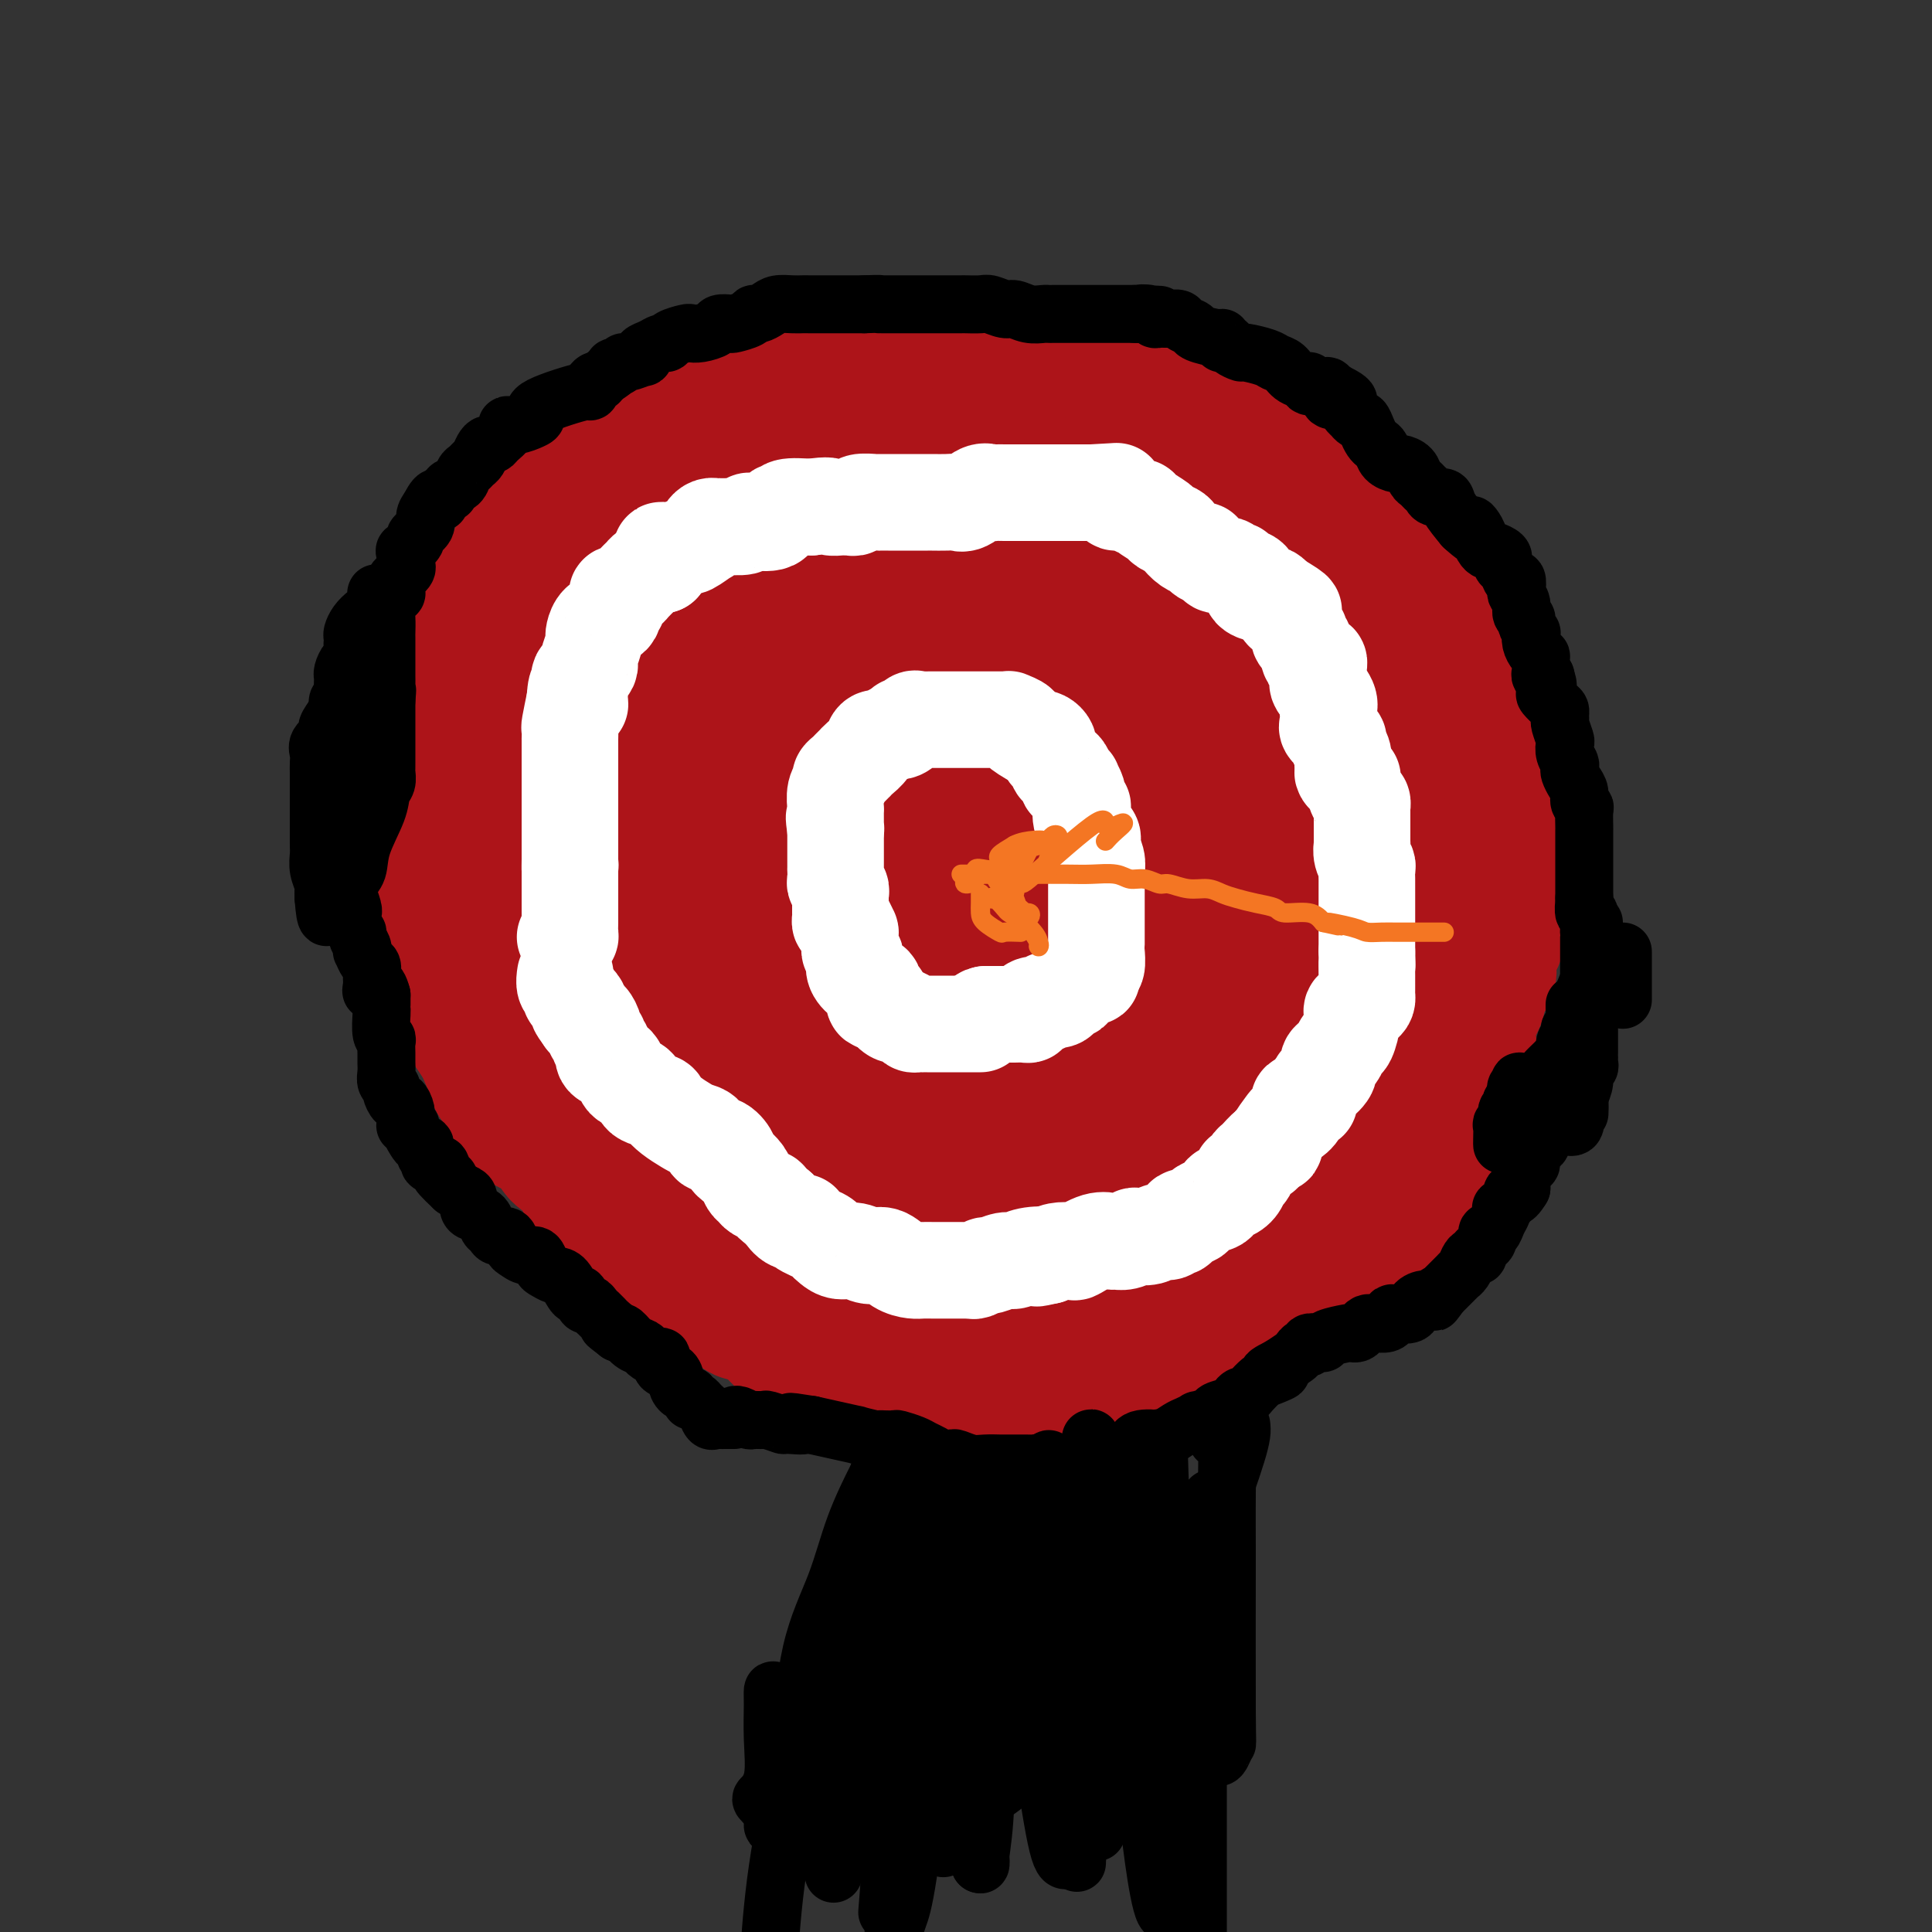 <svg viewBox='0 0 400 400' version='1.1' xmlns='http://www.w3.org/2000/svg' xmlns:xlink='http://www.w3.org/1999/xlink'><rect x="0" y="0" width="400" height="400" fill="#333333" stroke="none"/><g fill='none' stroke='#AD1419' stroke-width='28' stroke-linecap='round' stroke-linejoin='round'><path d='M280,109c-0.002,0.089 -0.005,0.177 0,0c0.005,-0.177 0.016,-0.621 0,-1c-0.016,-0.379 -0.060,-0.693 0,-1c0.060,-0.307 0.224,-0.607 0,-1c-0.224,-0.393 -0.834,-0.879 -1,-1c-0.166,-0.121 0.114,0.121 0,0c-0.114,-0.121 -0.623,-0.607 -1,-1c-0.377,-0.393 -0.623,-0.694 -1,-1c-0.377,-0.306 -0.885,-0.618 -1,-1c-0.115,-0.382 0.161,-0.834 0,-1c-0.161,-0.166 -0.760,-0.048 -1,0c-0.240,0.048 -0.120,0.024 0,0'/><path d='M275,101c-1.180,-1.185 -1.630,-0.146 -2,0c-0.370,0.146 -0.662,-0.601 -1,-1c-0.338,-0.399 -0.723,-0.451 -1,-1c-0.277,-0.549 -0.445,-1.596 -1,-2c-0.555,-0.404 -1.498,-0.165 -2,0c-0.502,0.165 -0.563,0.256 -1,0c-0.437,-0.256 -1.251,-0.860 -2,-1c-0.749,-0.140 -1.435,0.183 -2,0c-0.565,-0.183 -1.010,-0.871 -1,-1c0.010,-0.129 0.476,0.302 0,0c-0.476,-0.302 -1.893,-1.337 -3,-2c-1.107,-0.663 -1.902,-0.956 -2,-1c-0.098,-0.044 0.503,0.160 0,0c-0.503,-0.160 -2.110,-0.683 -3,-1c-0.890,-0.317 -1.064,-0.428 -1,-1c0.064,-0.572 0.366,-1.604 0,-2c-0.366,-0.396 -1.401,-0.157 -2,0c-0.599,0.157 -0.760,0.231 -1,0c-0.240,-0.231 -0.557,-0.769 -1,-1c-0.443,-0.231 -1.013,-0.157 -1,0c0.013,0.157 0.608,0.395 0,0c-0.608,-0.395 -2.417,-1.425 -3,-2c-0.583,-0.575 0.062,-0.697 0,-1c-0.062,-0.303 -0.830,-0.788 -1,-1c-0.170,-0.212 0.258,-0.151 0,0c-0.258,0.151 -1.203,0.391 -2,0c-0.797,-0.391 -1.445,-1.413 -2,-2c-0.555,-0.587 -1.016,-0.739 -2,-1c-0.984,-0.261 -2.492,-0.630 -4,-1'/><path d='M234,79c-6.988,-3.421 -3.959,-0.972 -3,0c0.959,0.972 -0.152,0.467 -1,0c-0.848,-0.467 -1.434,-0.896 -2,-1c-0.566,-0.104 -1.112,0.116 -2,0c-0.888,-0.116 -2.120,-0.567 -3,-1c-0.880,-0.433 -1.410,-0.848 -2,-1c-0.590,-0.152 -1.241,-0.041 -2,0c-0.759,0.041 -1.626,0.011 -2,0c-0.374,-0.011 -0.254,-0.003 -1,0c-0.746,0.003 -2.358,0.001 -3,0c-0.642,-0.001 -0.313,-0.000 -1,0c-0.687,0.000 -2.390,0.000 -3,0c-0.610,-0.000 -0.126,-0.000 -1,0c-0.874,0.000 -3.105,0.000 -4,0c-0.895,-0.000 -0.452,-0.000 -1,0c-0.548,0.000 -2.086,0.000 -3,0c-0.914,-0.000 -1.204,-0.000 -2,0c-0.796,0.000 -2.099,0.000 -3,0c-0.901,-0.000 -1.401,-0.000 -2,0c-0.599,0.000 -1.298,0.000 -2,0c-0.702,-0.000 -1.408,-0.000 -2,0c-0.592,0.000 -1.069,0.000 -2,0c-0.931,-0.000 -2.315,-0.000 -3,0c-0.685,0.000 -0.672,0.000 -1,0c-0.328,-0.000 -0.996,-0.000 -2,0c-1.004,0.000 -2.344,0.000 -3,0c-0.656,-0.000 -0.629,-0.000 -1,0c-0.371,0.000 -1.141,0.000 -2,0c-0.859,-0.000 -1.808,-0.000 -2,0c-0.192,0.000 0.374,0.000 0,0c-0.374,0.000 -1.687,0.000 -3,0'/><path d='M170,76c-9.955,-0.469 -2.841,-0.141 -1,0c1.841,0.141 -1.589,0.094 -3,0c-1.411,-0.094 -0.801,-0.237 -1,0c-0.199,0.237 -1.206,0.852 -2,1c-0.794,0.148 -1.377,-0.171 -2,0c-0.623,0.171 -1.288,0.834 -2,1c-0.712,0.166 -1.471,-0.163 -2,0c-0.529,0.163 -0.827,0.818 -1,1c-0.173,0.182 -0.222,-0.109 -1,0c-0.778,0.109 -2.286,0.617 -3,1c-0.714,0.383 -0.634,0.642 -1,1c-0.366,0.358 -1.180,0.816 -2,1c-0.820,0.184 -1.648,0.095 -3,0c-1.352,-0.095 -3.229,-0.194 -4,0c-0.771,0.194 -0.436,0.682 -1,1c-0.564,0.318 -2.029,0.465 -3,1c-0.971,0.535 -1.450,1.457 -2,2c-0.550,0.543 -1.173,0.708 -2,1c-0.827,0.292 -1.859,0.712 -3,1c-1.141,0.288 -2.390,0.444 -3,1c-0.610,0.556 -0.580,1.512 -1,2c-0.420,0.488 -1.291,0.507 -2,1c-0.709,0.493 -1.258,1.458 -2,2c-0.742,0.542 -1.677,0.660 -2,1c-0.323,0.340 -0.033,0.902 0,1c0.033,0.098 -0.190,-0.269 -1,0c-0.810,0.269 -2.207,1.175 -3,2c-0.793,0.825 -0.983,1.568 -1,2c-0.017,0.432 0.138,0.552 0,1c-0.138,0.448 -0.569,1.224 -1,2'/><path d='M115,103c-2.135,2.606 -0.971,2.120 -1,2c-0.029,-0.120 -1.251,0.125 -2,1c-0.749,0.875 -1.027,2.379 -1,3c0.027,0.621 0.358,0.359 0,1c-0.358,0.641 -1.406,2.184 -2,3c-0.594,0.816 -0.735,0.904 -1,1c-0.265,0.096 -0.653,0.200 -1,1c-0.347,0.800 -0.653,2.297 -1,3c-0.347,0.703 -0.735,0.611 -1,1c-0.265,0.389 -0.408,1.260 -1,2c-0.592,0.740 -1.632,1.350 -2,2c-0.368,0.650 -0.064,1.341 0,2c0.064,0.659 -0.112,1.285 -1,2c-0.888,0.715 -2.487,1.518 -3,2c-0.513,0.482 0.059,0.643 0,1c-0.059,0.357 -0.750,0.911 -1,1c-0.250,0.089 -0.060,-0.285 0,0c0.060,0.285 -0.008,1.230 0,2c0.008,0.770 0.094,1.366 0,2c-0.094,0.634 -0.369,1.307 -1,2c-0.631,0.693 -1.619,1.407 -2,2c-0.381,0.593 -0.155,1.067 0,2c0.155,0.933 0.238,2.325 0,3c-0.238,0.675 -0.796,0.632 -1,1c-0.204,0.368 -0.055,1.146 0,2c0.055,0.854 0.015,1.782 0,3c-0.015,1.218 -0.004,2.724 0,3c0.004,0.276 0.001,-0.679 0,0c-0.001,0.679 -0.000,2.990 0,4c0.000,1.010 0.000,0.717 0,1c-0.000,0.283 -0.000,1.141 0,2'/><path d='M93,160c-0.381,3.554 -0.834,1.939 -1,2c-0.166,0.061 -0.044,1.798 0,3c0.044,1.202 0.012,1.869 0,2c-0.012,0.131 -0.003,-0.273 0,0c0.003,0.273 0.001,1.224 0,2c-0.001,0.776 -0.000,1.376 0,2c0.000,0.624 0.000,1.271 0,2c-0.000,0.729 -0.000,1.542 0,2c0.000,0.458 0.000,0.563 0,1c-0.000,0.437 -0.000,1.205 0,2c0.000,0.795 0.000,1.617 0,2c-0.000,0.383 -0.000,0.326 0,1c0.000,0.674 0.000,2.080 0,3c-0.000,0.920 -0.000,1.353 0,2c0.000,0.647 0.000,1.507 0,2c-0.000,0.493 -0.000,0.619 0,1c0.000,0.381 0.000,1.019 0,2c-0.000,0.981 -0.000,2.307 0,3c0.000,0.693 0.000,0.752 0,1c-0.000,0.248 -0.000,0.684 0,1c0.000,0.316 0.000,0.513 0,1c-0.000,0.487 -0.001,1.266 0,2c0.001,0.734 0.002,1.423 0,2c-0.002,0.577 -0.008,1.041 0,1c0.008,-0.041 0.030,-0.587 0,0c-0.030,0.587 -0.111,2.306 0,3c0.111,0.694 0.414,0.363 1,1c0.586,0.637 1.456,2.243 2,3c0.544,0.757 0.762,0.665 1,1c0.238,0.335 0.497,1.096 1,2c0.503,0.904 1.252,1.952 2,3'/><path d='M99,215c1.478,2.374 1.672,3.310 2,4c0.328,0.690 0.788,1.134 1,2c0.212,0.866 0.174,2.154 1,3c0.826,0.846 2.515,1.249 3,2c0.485,0.751 -0.232,1.849 0,3c0.232,1.151 1.415,2.353 2,3c0.585,0.647 0.573,0.739 1,1c0.427,0.261 1.292,0.692 2,1c0.708,0.308 1.259,0.493 2,1c0.741,0.507 1.672,1.336 2,2c0.328,0.664 0.052,1.162 1,2c0.948,0.838 3.118,2.017 4,3c0.882,0.983 0.475,1.769 1,3c0.525,1.231 1.983,2.908 3,4c1.017,1.092 1.595,1.598 2,2c0.405,0.402 0.637,0.699 1,1c0.363,0.301 0.857,0.607 1,1c0.143,0.393 -0.065,0.875 0,1c0.065,0.125 0.402,-0.107 1,0c0.598,0.107 1.456,0.553 2,1c0.544,0.447 0.774,0.895 1,1c0.226,0.105 0.449,-0.132 1,0c0.551,0.132 1.431,0.634 2,1c0.569,0.366 0.828,0.595 1,1c0.172,0.405 0.256,0.987 1,1c0.744,0.013 2.148,-0.543 3,0c0.852,0.543 1.152,2.185 2,3c0.848,0.815 2.242,0.804 3,1c0.758,0.196 0.879,0.598 1,1'/><path d='M146,264c3.461,2.436 1.115,1.025 1,1c-0.115,-0.025 2.003,1.336 3,2c0.997,0.664 0.873,0.630 1,1c0.127,0.370 0.506,1.145 1,2c0.494,0.855 1.105,1.791 2,2c0.895,0.209 2.076,-0.309 3,0c0.924,0.309 1.592,1.446 2,2c0.408,0.554 0.557,0.526 1,1c0.443,0.474 1.179,1.450 2,2c0.821,0.550 1.725,0.673 2,1c0.275,0.327 -0.080,0.858 0,1c0.080,0.142 0.596,-0.105 1,0c0.404,0.105 0.697,0.563 1,1c0.303,0.437 0.615,0.852 1,1c0.385,0.148 0.841,0.030 1,0c0.159,-0.030 0.019,0.028 1,0c0.981,-0.028 3.083,-0.143 4,0c0.917,0.143 0.648,0.544 1,1c0.352,0.456 1.323,0.967 2,1c0.677,0.033 1.060,-0.413 2,0c0.940,0.413 2.437,1.686 3,2c0.563,0.314 0.192,-0.332 1,0c0.808,0.332 2.797,1.643 4,2c1.203,0.357 1.622,-0.241 3,0c1.378,0.241 3.716,1.322 5,2c1.284,0.678 1.512,0.952 2,1c0.488,0.048 1.234,-0.132 2,0c0.766,0.132 1.552,0.574 2,1c0.448,0.426 0.556,0.836 1,1c0.444,0.164 1.222,0.082 2,0'/><path d='M203,292c5.646,1.702 1.761,0.457 1,0c-0.761,-0.457 1.602,-0.125 3,0c1.398,0.125 1.832,0.043 3,0c1.168,-0.043 3.072,-0.048 5,0c1.928,0.048 3.882,0.147 6,0c2.118,-0.147 4.400,-0.541 7,-1c2.600,-0.459 5.518,-0.984 7,-2c1.482,-1.016 1.528,-2.523 2,-3c0.472,-0.477 1.368,0.076 2,0c0.632,-0.076 0.998,-0.781 1,-1c0.002,-0.219 -0.360,0.047 0,0c0.360,-0.047 1.440,-0.409 2,-1c0.560,-0.591 0.598,-1.413 1,-2c0.402,-0.587 1.168,-0.940 2,-1c0.832,-0.060 1.732,0.171 2,0c0.268,-0.171 -0.095,-0.745 1,-1c1.095,-0.255 3.647,-0.191 5,-1c1.353,-0.809 1.506,-2.489 2,-3c0.494,-0.511 1.328,0.148 2,0c0.672,-0.148 1.182,-1.104 2,-2c0.818,-0.896 1.945,-1.732 3,-2c1.055,-0.268 2.037,0.030 3,0c0.963,-0.030 1.906,-0.390 3,-1c1.094,-0.610 2.338,-1.469 3,-2c0.662,-0.531 0.741,-0.733 1,-1c0.259,-0.267 0.699,-0.599 1,-1c0.301,-0.401 0.462,-0.870 1,-1c0.538,-0.130 1.453,0.080 2,0c0.547,-0.080 0.728,-0.452 1,-1c0.272,-0.548 0.636,-1.274 1,-2'/><path d='M278,263c7.072,-4.201 3.253,-1.703 2,-1c-1.253,0.703 0.059,-0.390 1,-1c0.941,-0.610 1.512,-0.737 2,-1c0.488,-0.263 0.894,-0.663 1,-1c0.106,-0.337 -0.089,-0.613 0,-1c0.089,-0.387 0.462,-0.885 1,-1c0.538,-0.115 1.240,0.153 2,0c0.760,-0.153 1.577,-0.727 2,-1c0.423,-0.273 0.451,-0.245 1,-1c0.549,-0.755 1.619,-2.291 2,-3c0.381,-0.709 0.073,-0.589 1,-2c0.927,-1.411 3.088,-4.353 4,-6c0.912,-1.647 0.574,-2.001 1,-3c0.426,-0.999 1.616,-2.644 2,-4c0.384,-1.356 -0.038,-2.424 0,-3c0.038,-0.576 0.536,-0.660 1,-1c0.464,-0.340 0.896,-0.937 1,-2c0.104,-1.063 -0.118,-2.594 0,-4c0.118,-1.406 0.576,-2.688 1,-4c0.424,-1.312 0.816,-2.654 1,-4c0.184,-1.346 0.162,-2.696 0,-4c-0.162,-1.304 -0.463,-2.561 0,-4c0.463,-1.439 1.691,-3.060 2,-4c0.309,-0.940 -0.302,-1.198 0,-2c0.302,-0.802 1.517,-2.147 2,-3c0.483,-0.853 0.235,-1.214 0,-2c-0.235,-0.786 -0.455,-1.998 0,-3c0.455,-1.002 1.586,-1.794 2,-3c0.414,-1.206 0.111,-2.825 0,-4c-0.111,-1.175 -0.032,-1.907 0,-3c0.032,-1.093 0.016,-2.546 0,-4'/><path d='M310,183c1.547,-8.879 0.414,-4.078 0,-3c-0.414,1.078 -0.111,-1.567 0,-3c0.111,-1.433 0.029,-1.655 0,-2c-0.029,-0.345 -0.007,-0.812 0,-2c0.007,-1.188 -0.002,-3.098 0,-4c0.002,-0.902 0.015,-0.797 0,-2c-0.015,-1.203 -0.060,-3.713 0,-5c0.060,-1.287 0.223,-1.352 0,-2c-0.223,-0.648 -0.833,-1.881 -1,-3c-0.167,-1.119 0.109,-2.124 0,-3c-0.109,-0.876 -0.604,-1.623 -1,-2c-0.396,-0.377 -0.693,-0.384 -1,-1c-0.307,-0.616 -0.622,-1.842 -1,-3c-0.378,-1.158 -0.817,-2.248 -1,-3c-0.183,-0.752 -0.109,-1.164 0,-2c0.109,-0.836 0.254,-2.095 0,-3c-0.254,-0.905 -0.908,-1.455 -1,-2c-0.092,-0.545 0.379,-1.084 0,-2c-0.379,-0.916 -1.608,-2.207 -2,-3c-0.392,-0.793 0.052,-1.086 0,-2c-0.052,-0.914 -0.600,-2.447 -1,-3c-0.400,-0.553 -0.652,-0.126 -1,-1c-0.348,-0.874 -0.793,-3.049 -1,-4c-0.207,-0.951 -0.176,-0.679 0,-1c0.176,-0.321 0.496,-1.237 0,-2c-0.496,-0.763 -1.810,-1.373 -2,-2c-0.190,-0.627 0.742,-1.270 0,-2c-0.742,-0.730 -3.158,-1.546 -4,-2c-0.842,-0.454 -0.111,-0.545 0,-1c0.111,-0.455 -0.397,-1.273 -1,-2c-0.603,-0.727 -1.302,-1.364 -2,-2'/><path d='M290,109c-1.798,-1.815 -1.794,-0.853 -2,-1c-0.206,-0.147 -0.622,-1.401 -1,-2c-0.378,-0.599 -0.717,-0.541 -1,-1c-0.283,-0.459 -0.508,-1.436 -1,-2c-0.492,-0.564 -1.249,-0.715 -2,-1c-0.751,-0.285 -1.496,-0.704 -2,-1c-0.504,-0.296 -0.766,-0.471 -1,-1c-0.234,-0.529 -0.441,-1.413 -1,-2c-0.559,-0.587 -1.470,-0.875 -2,-1c-0.530,-0.125 -0.678,-0.085 -1,0c-0.322,0.085 -0.817,0.215 -1,0c-0.183,-0.215 -0.052,-0.776 0,-1c0.052,-0.224 0.026,-0.112 0,0'/><path d='M164,96c0.329,0.092 0.658,0.183 0,0c-0.658,-0.183 -2.302,-0.642 -4,0c-1.698,0.642 -3.449,2.385 -6,5c-2.551,2.615 -5.902,6.103 -10,10c-4.098,3.897 -8.941,8.204 -13,12c-4.059,3.796 -7.332,7.080 -9,9c-1.668,1.920 -1.730,2.476 -2,4c-0.270,1.524 -0.750,4.014 -1,5c-0.250,0.986 -0.272,0.466 0,1c0.272,0.534 0.837,2.120 1,3c0.163,0.880 -0.077,1.054 0,1c0.077,-0.054 0.472,-0.338 1,-1c0.528,-0.662 1.189,-1.704 3,-4c1.811,-2.296 4.772,-5.845 7,-9c2.228,-3.155 3.721,-5.915 5,-9c1.279,-3.085 2.343,-6.493 3,-9c0.657,-2.507 0.907,-4.111 1,-5c0.093,-0.889 0.028,-1.061 0,-2c-0.028,-0.939 -0.018,-2.643 0,-1c0.018,1.643 0.043,6.635 -3,13c-3.043,6.365 -9.155,14.104 -14,21c-4.845,6.896 -8.422,12.948 -12,19'/><path d='M111,159c-5.910,8.513 -7.686,9.794 -9,12c-1.314,2.206 -2.168,5.337 -3,8c-0.832,2.663 -1.644,4.857 -2,5c-0.356,0.143 -0.256,-1.766 2,-5c2.256,-3.234 6.668,-7.794 11,-15c4.332,-7.206 8.584,-17.057 14,-24c5.416,-6.943 11.995,-10.978 19,-16c7.005,-5.022 14.436,-11.031 19,-15c4.564,-3.969 6.261,-5.897 8,-7c1.739,-1.103 3.522,-1.381 4,-1c0.478,0.381 -0.348,1.421 -2,4c-1.652,2.579 -4.132,6.698 -6,10c-1.868,3.302 -3.126,5.789 -8,13c-4.874,7.211 -13.364,19.147 -20,28c-6.636,8.853 -11.416,14.623 -15,19c-3.584,4.377 -5.970,7.362 -8,10c-2.030,2.638 -3.702,4.928 -3,4c0.702,-0.928 3.779,-5.075 7,-11c3.221,-5.925 6.585,-13.629 12,-21c5.415,-7.371 12.881,-14.407 20,-21c7.119,-6.593 13.891,-12.741 19,-17c5.109,-4.259 8.554,-6.630 12,-9'/><path d='M182,110c9.040,-8.418 6.140,-5.963 5,-5c-1.140,0.963 -0.521,0.436 0,0c0.521,-0.436 0.942,-0.780 1,-1c0.058,-0.220 -0.248,-0.317 0,1c0.248,1.317 1.050,4.048 -1,9c-2.050,4.952 -6.952,12.125 -13,20c-6.048,7.875 -13.243,16.450 -19,23c-5.757,6.550 -10.076,11.073 -13,14c-2.924,2.927 -4.453,4.257 -5,5c-0.547,0.743 -0.111,0.900 0,1c0.111,0.100 -0.102,0.143 0,-1c0.102,-1.143 0.519,-3.472 3,-10c2.481,-6.528 7.025,-17.257 11,-25c3.975,-7.743 7.379,-12.502 11,-17c3.621,-4.498 7.459,-8.736 11,-12c3.541,-3.264 6.787,-5.553 8,-6c1.213,-0.447 0.395,0.948 2,-1c1.605,-1.948 5.633,-7.237 1,0c-4.633,7.237 -17.927,27.001 -23,35c-5.073,7.999 -1.926,4.231 -4,6c-2.074,1.769 -9.371,9.073 -15,16c-5.629,6.927 -9.591,13.475 -12,17c-2.409,3.525 -3.264,4.026 -4,5c-0.736,0.974 -1.353,2.421 -1,1c0.353,-1.421 1.677,-5.711 3,-10'/><path d='M128,175c2.031,-4.157 6.108,-10.049 10,-16c3.892,-5.951 7.598,-11.961 11,-18c3.402,-6.039 6.501,-12.108 11,-18c4.499,-5.892 10.400,-11.608 13,-14c2.600,-2.392 1.900,-1.462 2,-1c0.100,0.462 1.001,0.455 1,3c-0.001,2.545 -0.903,7.642 -3,12c-2.097,4.358 -5.389,7.979 -12,17c-6.611,9.021 -16.542,23.443 -23,32c-6.458,8.557 -9.445,11.248 -12,14c-2.555,2.752 -4.680,5.564 -6,7c-1.320,1.436 -1.837,1.494 -2,2c-0.163,0.506 0.027,1.458 1,0c0.973,-1.458 2.728,-5.327 5,-9c2.272,-3.673 5.061,-7.149 9,-12c3.939,-4.851 9.028,-11.078 13,-16c3.972,-4.922 6.826,-8.540 10,-13c3.174,-4.460 6.668,-9.761 9,-13c2.332,-3.239 3.502,-4.415 4,-5c0.498,-0.585 0.323,-0.579 0,0c-0.323,0.579 -0.794,1.733 -1,4c-0.206,2.267 -0.148,5.649 -3,13c-2.852,7.351 -8.614,18.671 -14,27c-5.386,8.329 -10.396,13.665 -14,18c-3.604,4.335 -5.802,7.667 -8,11'/><path d='M129,200c-4.163,5.163 -3.569,3.570 -4,3c-0.431,-0.570 -1.886,-0.118 -1,-3c0.886,-2.882 4.112,-9.098 7,-15c2.888,-5.902 5.437,-11.489 11,-17c5.563,-5.511 14.138,-10.945 23,-16c8.862,-5.055 18.011,-9.731 25,-14c6.989,-4.269 11.820,-8.131 14,-10c2.180,-1.869 1.710,-1.746 2,-2c0.290,-0.254 1.340,-0.885 1,0c-0.340,0.885 -2.070,3.286 -3,5c-0.930,1.714 -1.059,2.739 -5,9c-3.941,6.261 -11.695,17.756 -18,26c-6.305,8.244 -11.160,13.236 -18,19c-6.840,5.764 -15.666,12.300 -22,17c-6.334,4.700 -10.176,7.565 -12,9c-1.824,1.435 -1.631,1.440 -2,2c-0.369,0.560 -1.301,1.675 -2,2c-0.699,0.325 -1.163,-0.141 0,-3c1.163,-2.859 3.955,-8.112 8,-16c4.045,-7.888 9.342,-18.411 16,-30c6.658,-11.589 14.676,-24.243 22,-35c7.324,-10.757 13.953,-19.615 19,-26c5.047,-6.385 8.513,-10.296 10,-12c1.487,-1.704 0.996,-1.201 1,-1c0.004,0.201 0.502,0.101 1,0'/><path d='M202,92c8.426,-11.385 2.992,-2.849 0,3c-2.992,5.849 -3.543,9.009 -5,13c-1.457,3.991 -3.819,8.812 -7,15c-3.181,6.188 -7.180,13.741 -10,20c-2.820,6.259 -4.462,11.222 -7,15c-2.538,3.778 -5.972,6.371 -8,8c-2.028,1.629 -2.649,2.294 -3,3c-0.351,0.706 -0.432,1.452 -1,2c-0.568,0.548 -1.623,0.898 -2,0c-0.377,-0.898 -0.076,-3.043 1,-8c1.076,-4.957 2.928,-12.726 6,-21c3.072,-8.274 7.363,-17.053 11,-24c3.637,-6.947 6.619,-12.062 9,-15c2.381,-2.938 4.162,-3.701 5,-4c0.838,-0.299 0.732,-0.136 1,0c0.268,0.136 0.911,0.245 1,0c0.089,-0.245 -0.378,-0.844 0,-1c0.378,-0.156 1.599,0.132 2,1c0.401,0.868 -0.017,2.317 0,9c0.017,6.683 0.468,18.601 0,27c-0.468,8.399 -1.854,13.278 -11,27c-9.146,13.722 -26.052,36.288 -33,45c-6.948,8.712 -3.940,3.570 -3,2c0.940,-1.570 -0.190,0.433 -1,1c-0.810,0.567 -1.300,-0.302 0,-5c1.300,-4.698 4.388,-13.226 8,-22c3.612,-8.774 7.746,-17.792 13,-25c5.254,-7.208 11.627,-12.604 18,-18'/><path d='M186,140c6.078,-5.680 12.274,-10.880 18,-15c5.726,-4.120 10.982,-7.161 14,-9c3.018,-1.839 3.797,-2.478 4,-3c0.203,-0.522 -0.171,-0.928 0,-1c0.171,-0.072 0.885,0.191 1,0c0.115,-0.191 -0.371,-0.834 0,-1c0.371,-0.166 1.600,0.145 1,4c-0.600,3.855 -3.027,11.252 -7,19c-3.973,7.748 -9.491,15.846 -17,26c-7.509,10.154 -17.009,22.362 -22,29c-4.991,6.638 -5.474,7.705 -7,9c-1.526,1.295 -4.096,2.819 -5,4c-0.904,1.181 -0.142,2.019 0,0c0.142,-2.019 -0.336,-6.897 2,-14c2.336,-7.103 7.487,-16.432 13,-26c5.513,-9.568 11.387,-19.375 17,-28c5.613,-8.625 10.965,-16.067 15,-21c4.035,-4.933 6.752,-7.357 8,-9c1.248,-1.643 1.026,-2.505 1,-3c-0.026,-0.495 0.145,-0.624 0,1c-0.145,1.624 -0.606,4.999 0,9c0.606,4.001 2.278,8.627 0,15c-2.278,6.373 -8.508,14.492 -12,19c-3.492,4.508 -4.248,5.406 -5,7c-0.752,1.594 -1.501,3.884 -1,1c0.501,-2.884 2.250,-10.942 4,-19'/><path d='M208,134c0.837,-4.270 1.429,-5.947 2,-7c0.571,-1.053 1.121,-1.484 2,-3c0.879,-1.516 2.087,-4.119 3,-6c0.913,-1.881 1.532,-3.041 2,-4c0.468,-0.959 0.786,-1.719 1,-2c0.214,-0.281 0.325,-0.084 1,0c0.675,0.084 1.914,0.053 3,0c1.086,-0.053 2.020,-0.129 3,1c0.980,1.129 2.007,3.461 3,5c0.993,1.539 1.951,2.284 3,3c1.049,0.716 2.187,1.404 4,3c1.813,1.596 4.301,4.100 6,6c1.699,1.900 2.610,3.197 3,4c0.390,0.803 0.260,1.113 1,2c0.740,0.887 2.352,2.351 3,3c0.648,0.649 0.334,0.484 0,-2c-0.334,-2.484 -0.687,-7.287 -2,-11c-1.313,-3.713 -3.585,-6.338 -5,-9c-1.415,-2.662 -1.973,-5.363 -3,-7c-1.027,-1.637 -2.523,-2.212 -3,-3c-0.477,-0.788 0.064,-1.789 0,-2c-0.064,-0.211 -0.733,0.368 1,3c1.733,2.632 5.866,7.316 10,12'/><path d='M246,120c3.697,3.566 7.441,5.981 9,7c1.559,1.019 0.934,0.643 1,1c0.066,0.357 0.823,1.448 1,2c0.177,0.552 -0.225,0.565 0,1c0.225,0.435 1.077,1.290 1,0c-0.077,-1.290 -1.082,-4.727 -3,-9c-1.918,-4.273 -4.750,-9.384 -7,-13c-2.250,-3.616 -3.917,-5.739 -5,-7c-1.083,-1.261 -1.583,-1.660 -2,-2c-0.417,-0.340 -0.750,-0.620 -1,-1c-0.250,-0.380 -0.416,-0.860 1,1c1.416,1.860 4.414,6.059 7,9c2.586,2.941 4.761,4.622 7,7c2.239,2.378 4.542,5.452 7,9c2.458,3.548 5.070,7.569 7,11c1.930,3.431 3.178,6.272 4,8c0.822,1.728 1.219,2.342 2,3c0.781,0.658 1.946,1.359 2,1c0.054,-0.359 -1.004,-1.779 -2,-3c-0.996,-1.221 -1.931,-2.243 -3,-4c-1.069,-1.757 -2.272,-4.250 -4,-7c-1.728,-2.750 -3.979,-5.759 -5,-8c-1.021,-2.241 -0.810,-3.714 -1,-5c-0.190,-1.286 -0.782,-2.385 -1,-3c-0.218,-0.615 -0.062,-0.747 0,-1c0.062,-0.253 0.031,-0.626 0,-1'/><path d='M261,116c-2.270,-4.684 -0.945,-0.894 1,2c1.945,2.894 4.511,4.891 7,8c2.489,3.109 4.902,7.331 7,11c2.098,3.669 3.883,6.786 5,9c1.117,2.214 1.567,3.527 2,5c0.433,1.473 0.850,3.108 1,4c0.150,0.892 0.034,1.040 0,1c-0.034,-0.040 0.015,-0.269 0,-2c-0.015,-1.731 -0.095,-4.962 -1,-9c-0.905,-4.038 -2.634,-8.881 -4,-12c-1.366,-3.119 -2.370,-4.513 -3,-6c-0.630,-1.487 -0.887,-3.065 -1,-3c-0.113,0.065 -0.083,1.774 1,7c1.083,5.226 3.218,13.970 4,22c0.782,8.030 0.210,15.347 0,23c-0.210,7.653 -0.057,15.644 0,21c0.057,5.356 0.018,8.078 0,9c-0.018,0.922 -0.016,0.045 0,0c0.016,-0.045 0.046,0.740 0,1c-0.046,0.260 -0.166,-0.007 -1,0c-0.834,0.007 -2.381,0.288 -3,-5c-0.619,-5.288 -0.309,-16.144 0,-27'/><path d='M276,175c-0.084,-4.312 -0.296,-1.591 0,-1c0.296,0.591 1.098,-0.946 2,-1c0.902,-0.054 1.902,1.375 3,4c1.098,2.625 2.292,6.444 3,11c0.708,4.556 0.928,9.848 1,14c0.072,4.152 -0.005,7.165 0,9c0.005,1.835 0.093,2.491 0,2c-0.093,-0.491 -0.365,-2.130 -1,-7c-0.635,-4.870 -1.631,-12.971 -2,-17c-0.369,-4.029 -0.110,-3.987 0,-5c0.110,-1.013 0.070,-3.081 0,-4c-0.070,-0.919 -0.172,-0.690 0,-1c0.172,-0.310 0.617,-1.158 1,0c0.383,1.158 0.703,4.323 1,9c0.297,4.677 0.572,10.868 0,16c-0.572,5.132 -1.990,9.207 -3,12c-1.010,2.793 -1.611,4.305 -2,5c-0.389,0.695 -0.566,0.572 -1,-1c-0.434,-1.572 -1.124,-4.592 -1,-12c0.124,-7.408 1.062,-19.204 2,-31'/><path d='M279,177c0.260,-6.999 0.909,-2.497 1,-1c0.091,1.497 -0.378,-0.012 0,0c0.378,0.012 1.602,1.546 2,5c0.398,3.454 -0.029,8.830 0,15c0.029,6.170 0.514,13.135 0,21c-0.514,7.865 -2.027,16.629 -3,21c-0.973,4.371 -1.408,4.348 -2,3c-0.592,-1.348 -1.343,-4.020 -1,-12c0.343,-7.980 1.780,-21.266 4,-32c2.220,-10.734 5.224,-18.916 8,-25c2.776,-6.084 5.326,-10.072 7,-14c1.674,-3.928 2.473,-7.798 3,-10c0.527,-2.202 0.782,-2.737 1,-3c0.218,-0.263 0.398,-0.254 1,0c0.602,0.254 1.625,0.753 2,3c0.375,2.247 0.100,6.242 0,10c-0.100,3.758 -0.027,7.280 0,13c0.027,5.720 0.008,13.637 0,18c-0.008,4.363 -0.005,5.172 0,6c0.005,0.828 0.011,1.673 0,2c-0.011,0.327 -0.039,0.135 -1,0c-0.961,-0.135 -2.856,-0.211 -4,0c-1.144,0.211 -1.539,0.711 -3,-3c-1.461,-3.711 -3.989,-11.632 -5,-15c-1.011,-3.368 -0.506,-2.184 0,-1'/><path d='M289,178c-0.790,-2.586 -0.265,-1.052 0,-1c0.265,0.052 0.270,-1.378 0,-2c-0.270,-0.622 -0.815,-0.437 -1,0c-0.185,0.437 -0.010,1.125 0,6c0.010,4.875 -0.144,13.936 0,23c0.144,9.064 0.585,18.131 -1,26c-1.585,7.869 -5.195,14.539 -7,18c-1.805,3.461 -1.804,3.711 -2,4c-0.196,0.289 -0.588,0.617 -1,1c-0.412,0.383 -0.842,0.821 -2,0c-1.158,-0.821 -3.042,-2.900 -4,-6c-0.958,-3.100 -0.989,-7.219 -1,-10c-0.011,-2.781 -0.003,-4.223 0,-5c0.003,-0.777 -0.000,-0.889 0,-1c0.000,-0.111 0.003,-0.222 0,1c-0.003,1.222 -0.014,3.778 0,7c0.014,3.222 0.051,7.110 0,10c-0.051,2.890 -0.192,4.783 0,6c0.192,1.217 0.717,1.760 0,2c-0.717,0.240 -2.676,0.178 -4,0c-1.324,-0.178 -2.015,-0.470 -3,-2c-0.985,-1.530 -2.265,-4.296 -3,-6c-0.735,-1.704 -0.924,-2.344 -1,-4c-0.076,-1.656 -0.038,-4.328 0,-7'/><path d='M259,238c-0.134,-1.925 0.033,-1.239 0,-1c-0.033,0.239 -0.264,0.031 -2,2c-1.736,1.969 -4.977,6.116 -9,9c-4.023,2.884 -8.829,4.505 -13,6c-4.171,1.495 -7.708,2.862 -9,3c-1.292,0.138 -0.339,-0.954 0,-2c0.339,-1.046 0.065,-2.045 0,-3c-0.065,-0.955 0.080,-1.867 2,-3c1.920,-1.133 5.615,-2.487 9,-4c3.385,-1.513 6.460,-3.183 8,-4c1.540,-0.817 1.547,-0.779 2,-1c0.453,-0.221 1.354,-0.700 1,1c-0.354,1.700 -1.963,5.578 -3,9c-1.037,3.422 -1.504,6.388 -4,9c-2.496,2.612 -7.023,4.870 -9,6c-1.977,1.130 -1.405,1.132 -1,1c0.405,-0.132 0.645,-0.397 0,0c-0.645,0.397 -2.173,1.457 -1,1c1.173,-0.457 5.047,-2.431 7,-4c1.953,-1.569 1.987,-2.734 3,-5c1.013,-2.266 3.007,-5.633 5,-9'/><path d='M245,249c2.057,-2.825 3.199,-2.888 3,-3c-0.199,-0.112 -1.737,-0.272 -4,0c-2.263,0.272 -5.249,0.977 -9,2c-3.751,1.023 -8.268,2.365 -13,4c-4.732,1.635 -9.681,3.564 -17,5c-7.319,1.436 -17.008,2.379 -23,3c-5.992,0.621 -8.288,0.920 -9,1c-0.712,0.080 0.160,-0.059 0,0c-0.160,0.059 -1.352,0.314 -2,0c-0.648,-0.314 -0.750,-1.198 -1,-2c-0.250,-0.802 -0.647,-1.521 -1,-2c-0.353,-0.479 -0.663,-0.718 -1,-2c-0.337,-1.282 -0.701,-3.607 0,-5c0.701,-1.393 2.468,-1.854 5,-2c2.532,-0.146 5.828,0.023 8,0c2.172,-0.023 3.219,-0.238 5,0c1.781,0.238 4.297,0.927 6,2c1.703,1.073 2.592,2.528 4,6c1.408,3.472 3.333,8.962 4,12c0.667,3.038 0.076,3.625 0,4c-0.076,0.375 0.364,0.540 0,0c-0.364,-0.540 -1.530,-1.784 -3,-3c-1.470,-1.216 -3.242,-2.404 -5,-4c-1.758,-1.596 -3.502,-3.599 -5,-5c-1.498,-1.401 -2.749,-2.201 -4,-3'/><path d='M183,257c-2.846,-2.770 -1.461,-2.195 -1,-2c0.461,0.195 -0.001,0.011 0,0c0.001,-0.011 0.467,0.152 2,0c1.533,-0.152 4.135,-0.618 7,0c2.865,0.618 5.993,2.322 9,4c3.007,1.678 5.893,3.332 8,4c2.107,0.668 3.435,0.351 5,1c1.565,0.649 3.366,2.266 5,3c1.634,0.734 3.100,0.586 4,1c0.900,0.414 1.232,1.389 2,2c0.768,0.611 1.971,0.858 2,1c0.029,0.142 -1.114,0.179 -3,0c-1.886,-0.179 -4.513,-0.576 -6,-1c-1.487,-0.424 -1.835,-0.877 -5,-3c-3.165,-2.123 -9.149,-5.918 -12,-8c-2.851,-2.082 -2.571,-2.453 -9,-6c-6.429,-3.547 -19.567,-10.270 -25,-13c-5.433,-2.730 -3.162,-1.468 -2,-1c1.162,0.468 1.216,0.142 0,-1c-1.216,-1.142 -3.702,-3.102 -6,-4c-2.298,-0.898 -4.410,-0.736 -6,-1c-1.590,-0.264 -2.659,-0.956 -4,-2c-1.341,-1.044 -2.955,-2.441 -4,-3c-1.045,-0.559 -1.523,-0.279 -2,0'/><path d='M142,228c-2.291,-1.144 -0.018,-1.004 3,0c3.018,1.004 6.781,2.871 10,5c3.219,2.129 5.896,4.520 9,7c3.104,2.480 6.637,5.050 9,7c2.363,1.950 3.558,3.281 4,4c0.442,0.719 0.133,0.827 0,1c-0.133,0.173 -0.089,0.412 0,1c0.089,0.588 0.221,1.527 0,1c-0.221,-0.527 -0.797,-2.519 -3,-4c-2.203,-1.481 -6.033,-2.452 -11,-4c-4.967,-1.548 -11.072,-3.672 -16,-6c-4.928,-2.328 -8.678,-4.861 -12,-6c-3.322,-1.139 -6.217,-0.884 -8,-1c-1.783,-0.116 -2.453,-0.602 -3,-1c-0.547,-0.398 -0.970,-0.706 -1,-1c-0.030,-0.294 0.332,-0.573 0,-1c-0.332,-0.427 -1.357,-1.002 1,-2c2.357,-0.998 8.098,-2.419 12,-4c3.902,-1.581 5.965,-3.324 7,-4c1.035,-0.676 1.041,-0.286 3,-1c1.959,-0.714 5.870,-2.531 10,-5c4.130,-2.469 8.478,-5.590 12,-8c3.522,-2.410 6.217,-4.110 10,-7c3.783,-2.890 8.652,-6.968 13,-10c4.348,-3.032 8.174,-5.016 12,-7'/><path d='M203,182c7.873,-5.518 4.057,-3.313 3,-2c-1.057,1.313 0.645,1.733 2,3c1.355,1.267 2.363,3.380 3,6c0.637,2.620 0.903,5.747 1,9c0.097,3.253 0.024,6.633 0,9c-0.024,2.367 -0.001,3.720 0,4c0.001,0.280 -0.022,-0.512 0,0c0.022,0.512 0.087,2.329 -1,0c-1.087,-2.329 -3.326,-8.805 -3,-18c0.326,-9.195 3.216,-21.108 6,-30c2.784,-8.892 5.461,-14.764 8,-20c2.539,-5.236 4.939,-9.838 6,-12c1.061,-2.162 0.785,-1.885 1,-2c0.215,-0.115 0.923,-0.622 2,0c1.077,0.622 2.523,2.374 0,10c-2.523,7.626 -9.014,21.127 -16,33c-6.986,11.873 -14.466,22.120 -22,31c-7.534,8.880 -15.124,16.393 -20,21c-4.876,4.607 -7.040,6.307 -8,7c-0.960,0.693 -0.716,0.379 -1,0c-0.284,-0.379 -1.097,-0.823 -1,-3c0.097,-2.177 1.103,-6.086 1,-10c-0.103,-3.914 -1.315,-7.833 4,-15c5.315,-7.167 17.158,-17.584 29,-28'/><path d='M197,175c5.785,-4.726 5.748,-2.539 6,-2c0.252,0.539 0.792,-0.568 1,-1c0.208,-0.432 0.085,-0.188 0,0c-0.085,0.188 -0.132,0.319 0,3c0.132,2.681 0.443,7.912 0,14c-0.443,6.088 -1.639,13.033 -3,20c-1.361,6.967 -2.888,13.956 -4,17c-1.112,3.044 -1.810,2.145 -2,3c-0.190,0.855 0.127,3.465 0,2c-0.127,-1.465 -0.700,-7.006 0,-14c0.700,-6.994 2.671,-15.440 6,-22c3.329,-6.560 8.014,-11.232 11,-15c2.986,-3.768 4.272,-6.631 5,-8c0.728,-1.369 0.896,-1.242 1,-2c0.104,-0.758 0.143,-2.399 0,1c-0.143,3.399 -0.467,11.840 -3,21c-2.533,9.160 -7.274,19.039 -13,30c-5.726,10.961 -12.438,23.003 -17,31c-4.562,7.997 -6.974,11.950 -8,14c-1.026,2.050 -0.664,2.199 -1,1c-0.336,-1.199 -1.368,-3.745 0,-11c1.368,-7.255 5.137,-19.220 9,-29c3.863,-9.780 7.819,-17.374 17,-26c9.181,-8.626 23.587,-18.284 29,-22c5.413,-3.716 1.832,-1.490 1,-1c-0.832,0.490 1.084,-0.755 3,-2'/><path d='M235,177c5.066,-3.185 1.231,1.354 0,5c-1.231,3.646 0.144,6.399 0,14c-0.144,7.601 -1.806,20.051 -3,27c-1.194,6.949 -1.921,8.396 -3,10c-1.079,1.604 -2.509,3.364 -3,4c-0.491,0.636 -0.042,0.147 0,0c0.042,-0.147 -0.324,0.050 -1,0c-0.676,-0.050 -1.663,-0.345 -2,-5c-0.337,-4.655 -0.025,-13.671 1,-21c1.025,-7.329 2.762,-12.973 6,-19c3.238,-6.027 7.976,-12.438 11,-16c3.024,-3.562 4.335,-4.277 5,-5c0.665,-0.723 0.683,-1.456 1,-2c0.317,-0.544 0.932,-0.901 1,0c0.068,0.901 -0.411,3.058 -2,6c-1.589,2.942 -4.288,6.667 -6,10c-1.712,3.333 -2.436,6.272 -6,13c-3.564,6.728 -9.967,17.246 -15,26c-5.033,8.754 -8.697,15.746 -11,20c-2.303,4.254 -3.244,5.770 -4,7c-0.756,1.230 -1.326,2.175 0,1c1.326,-1.175 4.549,-4.470 5,-6c0.451,-1.530 -1.871,-1.294 5,-17c6.871,-15.706 22.936,-47.353 39,-79'/><path d='M253,150c8.478,-16.789 5.173,-8.263 4,-5c-1.173,3.263 -0.216,1.261 0,0c0.216,-1.261 -0.310,-1.783 0,0c0.310,1.783 1.456,5.872 2,10c0.544,4.128 0.485,8.297 1,17c0.515,8.703 1.603,21.941 2,30c0.397,8.059 0.104,10.939 0,13c-0.104,2.061 -0.020,3.302 0,4c0.020,0.698 -0.026,0.852 0,1c0.026,0.148 0.123,0.291 0,-1c-0.123,-1.291 -0.465,-4.017 -1,-10c-0.535,-5.983 -1.265,-15.225 -2,-24c-0.735,-8.775 -1.477,-17.085 -1,-23c0.477,-5.915 2.174,-9.435 3,-12c0.826,-2.565 0.782,-4.176 1,-5c0.218,-0.824 0.700,-0.861 1,-1c0.300,-0.139 0.420,-0.379 1,0c0.580,0.379 1.619,1.378 2,5c0.381,3.622 0.103,9.868 0,17c-0.103,7.132 -0.032,15.152 0,23c0.032,7.848 0.023,15.526 0,20c-0.023,4.474 -0.060,5.744 0,7c0.060,1.256 0.218,2.500 0,2c-0.218,-0.500 -0.811,-2.742 -1,0c-0.189,2.742 0.026,10.469 -2,0c-2.026,-10.469 -6.293,-39.134 -8,-51c-1.707,-11.866 -0.853,-6.933 0,-2'/><path d='M255,165c-1.679,-6.806 -1.877,2.677 -4,13c-2.123,10.323 -6.170,21.484 -11,31c-4.830,9.516 -10.444,17.386 -15,23c-4.556,5.614 -8.054,8.973 -10,11c-1.946,2.027 -2.338,2.723 -3,3c-0.662,0.277 -1.592,0.134 -2,0c-0.408,-0.134 -0.292,-0.258 0,-1c0.292,-0.742 0.762,-2.102 2,-4c1.238,-1.898 3.246,-4.334 5,-8c1.754,-3.666 3.254,-8.562 5,-13c1.746,-4.438 3.739,-8.417 6,-13c2.261,-4.583 4.791,-9.770 6,-12c1.209,-2.230 1.098,-1.501 1,0c-0.098,1.501 -0.184,3.776 0,7c0.184,3.224 0.638,7.399 0,13c-0.638,5.601 -2.370,12.628 -3,16c-0.630,3.372 -0.160,3.089 0,3c0.160,-0.089 0.010,0.015 0,-2c-0.010,-2.015 0.121,-6.148 0,-7c-0.121,-0.852 -0.494,1.578 2,-7c2.494,-8.578 7.855,-28.165 10,-36c2.145,-7.835 1.072,-3.917 0,0'/><path d='M244,182c1.807,-8.075 0.323,-2.263 0,2c-0.323,4.263 0.513,6.978 0,14c-0.513,7.022 -2.375,18.351 -5,26c-2.625,7.649 -6.014,11.619 -8,14c-1.986,2.381 -2.570,3.175 -3,4c-0.430,0.825 -0.705,1.682 -1,1c-0.295,-0.682 -0.609,-2.904 0,-6c0.609,-3.096 2.141,-7.066 3,-11c0.859,-3.934 1.046,-7.834 1,-14c-0.046,-6.166 -0.324,-14.599 0,-19c0.324,-4.401 1.251,-4.769 2,-5c0.749,-0.231 1.321,-0.326 2,1c0.679,1.326 1.467,4.073 3,10c1.533,5.927 3.812,15.036 6,22c2.188,6.964 4.284,11.784 6,15c1.716,3.216 3.052,4.829 3,5c-0.052,0.171 -1.492,-1.099 -2,-5c-0.508,-3.901 -0.084,-10.432 0,-17c0.084,-6.568 -0.173,-13.174 0,-17c0.173,-3.826 0.774,-4.872 1,-6c0.226,-1.128 0.077,-2.339 0,-2c-0.077,0.339 -0.081,2.229 0,3c0.081,0.771 0.249,0.423 0,1c-0.249,0.577 -0.913,2.078 -2,4c-1.087,1.922 -2.596,4.263 -6,9c-3.404,4.737 -8.702,11.868 -14,19'/><path d='M230,230c-7.863,9.513 -16.520,16.296 -22,20c-5.480,3.704 -7.783,4.329 -9,5c-1.217,0.671 -1.349,1.389 -2,0c-0.651,-1.389 -1.821,-4.886 -2,-8c-0.179,-3.114 0.631,-5.846 0,-11c-0.631,-5.154 -2.705,-12.730 -4,-21c-1.295,-8.270 -1.811,-17.235 -2,-23c-0.189,-5.765 -0.051,-8.329 0,-10c0.051,-1.671 0.014,-2.450 0,-3c-0.014,-0.550 -0.004,-0.871 0,-1c0.004,-0.129 0.002,-0.064 0,0'/></g>
<g fill='none' stroke='#FFFFFF' stroke-width='20' stroke-linecap='round' stroke-linejoin='round'><path d='M117,194c0.423,0.057 0.845,0.114 1,0c0.155,-0.114 0.041,-0.398 0,-1c-0.041,-0.602 -0.011,-1.523 0,-2c0.011,-0.477 0.003,-0.509 0,-1c-0.003,-0.491 -0.001,-1.442 0,-2c0.001,-0.558 0.000,-0.722 0,-1c-0.000,-0.278 -0.000,-0.670 0,-1c0.000,-0.330 0.000,-0.599 0,-1c-0.000,-0.401 -0.000,-0.933 0,-1c0.000,-0.067 0.000,0.333 0,0c-0.000,-0.333 -0.000,-1.397 0,-2c0.000,-0.603 0.000,-0.744 0,-1c-0.000,-0.256 -0.000,-0.628 0,-1'/><path d='M118,180c0.155,-2.054 0.041,-0.188 0,0c-0.041,0.188 -0.011,-1.302 0,-2c0.011,-0.698 0.003,-0.603 0,-1c-0.003,-0.397 -0.001,-1.287 0,-2c0.001,-0.713 0.000,-1.250 0,-2c-0.000,-0.750 -0.000,-1.712 0,-2c0.000,-0.288 0.000,0.097 0,0c-0.000,-0.097 -0.000,-0.678 0,-1c0.000,-0.322 0.000,-0.387 0,-1c-0.000,-0.613 -0.000,-1.776 0,-2c0.000,-0.224 0.000,0.492 0,0c-0.000,-0.492 -0.000,-2.190 0,-3c0.000,-0.810 0.000,-0.732 0,-1c-0.000,-0.268 -0.000,-0.884 0,-1c0.000,-0.116 0.000,0.267 0,0c-0.000,-0.267 -0.000,-1.183 0,-2c0.000,-0.817 0.000,-1.533 0,-2c-0.000,-0.467 -0.000,-0.683 0,-1c0.000,-0.317 0.000,-0.733 0,-1c-0.000,-0.267 -0.001,-0.383 0,-1c0.001,-0.617 0.003,-1.734 0,-2c-0.003,-0.266 -0.011,0.321 0,0c0.011,-0.321 0.041,-1.548 0,-2c-0.041,-0.452 -0.155,-0.129 0,-1c0.155,-0.871 0.577,-2.935 1,-5'/><path d='M119,145c0.381,-5.423 0.834,-1.480 1,0c0.166,1.480 0.044,0.499 0,0c-0.044,-0.499 -0.009,-0.515 0,-1c0.009,-0.485 -0.008,-1.439 0,-2c0.008,-0.561 0.041,-0.728 0,-1c-0.041,-0.272 -0.156,-0.648 0,-1c0.156,-0.352 0.581,-0.679 1,-1c0.419,-0.321 0.830,-0.635 1,-1c0.170,-0.365 0.097,-0.779 0,-1c-0.097,-0.221 -0.220,-0.248 0,-1c0.220,-0.752 0.783,-2.229 1,-3c0.217,-0.771 0.086,-0.836 0,-1c-0.086,-0.164 -0.129,-0.425 0,-1c0.129,-0.575 0.431,-1.462 1,-2c0.569,-0.538 1.407,-0.726 2,-1c0.593,-0.274 0.942,-0.633 1,-1c0.058,-0.367 -0.173,-0.743 0,-1c0.173,-0.257 0.752,-0.396 1,-1c0.248,-0.604 0.165,-1.672 0,-2c-0.165,-0.328 -0.413,0.085 0,0c0.413,-0.085 1.486,-0.666 2,-1c0.514,-0.334 0.470,-0.419 1,-1c0.530,-0.581 1.634,-1.659 2,-2c0.366,-0.341 -0.005,0.053 0,0c0.005,-0.053 0.386,-0.553 1,-1c0.614,-0.447 1.461,-0.842 2,-1c0.539,-0.158 0.769,-0.079 1,0'/><path d='M137,117c1.974,-2.531 0.411,-2.858 0,-3c-0.411,-0.142 0.332,-0.098 1,0c0.668,0.098 1.261,0.251 2,0c0.739,-0.251 1.623,-0.907 2,-1c0.377,-0.093 0.248,0.378 1,0c0.752,-0.378 2.387,-1.604 3,-2c0.613,-0.396 0.204,0.037 0,0c-0.204,-0.037 -0.204,-0.546 0,-1c0.204,-0.454 0.612,-0.854 1,-1c0.388,-0.146 0.755,-0.038 1,0c0.245,0.038 0.367,0.007 1,0c0.633,-0.007 1.777,0.012 2,0c0.223,-0.012 -0.476,-0.054 0,0c0.476,0.054 2.127,0.203 3,0c0.873,-0.203 0.970,-0.757 1,-1c0.030,-0.243 -0.006,-0.174 1,0c1.006,0.174 3.054,0.453 4,0c0.946,-0.453 0.790,-1.637 1,-2c0.210,-0.363 0.787,0.095 1,0c0.213,-0.095 0.061,-0.741 1,-1c0.939,-0.259 2.970,-0.129 5,0'/><path d='M168,105c3.892,-0.618 3.621,-0.165 4,0c0.379,0.165 1.409,0.040 2,0c0.591,-0.040 0.744,0.003 1,0c0.256,-0.003 0.617,-0.053 1,0c0.383,0.053 0.789,0.210 1,0c0.211,-0.210 0.228,-0.788 1,-1c0.772,-0.212 2.300,-0.057 3,0c0.700,0.057 0.571,0.015 1,0c0.429,-0.015 1.414,-0.004 2,0c0.586,0.004 0.773,0.001 1,0c0.227,-0.001 0.495,-0.000 1,0c0.505,0.000 1.247,0.000 2,0c0.753,-0.000 1.518,0.000 2,0c0.482,-0.000 0.682,-0.001 1,0c0.318,0.001 0.756,0.002 1,0c0.244,-0.002 0.295,-0.008 1,0c0.705,0.008 2.062,0.030 3,0c0.938,-0.030 1.455,-0.113 2,0c0.545,0.113 1.119,0.423 2,0c0.881,-0.423 2.070,-1.577 3,-2c0.930,-0.423 1.601,-0.113 2,0c0.399,0.113 0.524,0.030 1,0c0.476,-0.030 1.302,-0.008 2,0c0.698,0.008 1.269,0.002 2,0c0.731,-0.002 1.624,-0.001 2,0c0.376,0.001 0.237,0.000 1,0c0.763,-0.000 2.428,-0.000 4,0c1.572,0.000 3.050,0.000 4,0c0.950,-0.000 1.371,-0.000 2,0c0.629,0.000 1.465,0.000 2,0c0.535,-0.000 0.767,-0.000 1,0'/><path d='M226,102c9.314,-0.507 3.598,-0.276 2,0c-1.598,0.276 0.920,0.595 2,1c1.080,0.405 0.721,0.895 1,1c0.279,0.105 1.196,-0.175 2,0c0.804,0.175 1.496,0.806 2,1c0.504,0.194 0.822,-0.050 1,0c0.178,0.050 0.218,0.394 1,1c0.782,0.606 2.306,1.475 3,2c0.694,0.525 0.558,0.705 1,1c0.442,0.295 1.462,0.706 2,1c0.538,0.294 0.593,0.470 1,1c0.407,0.530 1.165,1.413 2,2c0.835,0.587 1.747,0.878 2,1c0.253,0.122 -0.155,0.075 0,0c0.155,-0.075 0.871,-0.179 1,0c0.129,0.179 -0.331,0.640 0,1c0.331,0.360 1.451,0.617 2,1c0.549,0.383 0.527,0.890 1,1c0.473,0.110 1.441,-0.179 2,0c0.559,0.179 0.708,0.825 1,1c0.292,0.175 0.726,-0.121 1,0c0.274,0.121 0.388,0.660 1,1c0.612,0.340 1.722,0.483 2,1c0.278,0.517 -0.276,1.409 0,2c0.276,0.591 1.383,0.880 2,1c0.617,0.120 0.743,0.071 1,0c0.257,-0.071 0.645,-0.163 1,0c0.355,0.163 0.678,0.582 1,1'/><path d='M264,124c6.345,3.789 3.206,2.263 2,2c-1.206,-0.263 -0.481,0.738 0,1c0.481,0.262 0.716,-0.213 1,0c0.284,0.213 0.615,1.116 1,2c0.385,0.884 0.824,1.750 1,2c0.176,0.250 0.088,-0.115 0,0c-0.088,0.115 -0.178,0.709 0,1c0.178,0.291 0.622,0.277 1,1c0.378,0.723 0.690,2.183 1,3c0.310,0.817 0.619,0.992 1,1c0.381,0.008 0.835,-0.152 1,0c0.165,0.152 0.042,0.616 0,1c-0.042,0.384 -0.004,0.687 0,1c0.004,0.313 -0.027,0.637 0,1c0.027,0.363 0.112,0.766 0,1c-0.112,0.234 -0.423,0.300 0,1c0.423,0.700 1.578,2.033 2,3c0.422,0.967 0.111,1.567 0,2c-0.111,0.433 -0.022,0.697 0,1c0.022,0.303 -0.023,0.644 0,1c0.023,0.356 0.115,0.728 0,1c-0.115,0.272 -0.437,0.443 0,1c0.437,0.557 1.633,1.500 2,2c0.367,0.500 -0.093,0.558 0,1c0.093,0.442 0.741,1.269 1,2c0.259,0.731 0.130,1.365 0,2'/><path d='M278,158c0.730,3.485 0.055,2.198 0,2c-0.055,-0.198 0.511,0.692 1,1c0.489,0.308 0.902,0.034 1,0c0.098,-0.034 -0.117,0.172 0,1c0.117,0.828 0.567,2.276 1,3c0.433,0.724 0.848,0.723 1,1c0.152,0.277 0.041,0.832 0,1c-0.041,0.168 -0.011,-0.050 0,0c0.011,0.050 0.003,0.368 0,1c-0.003,0.632 -0.000,1.579 0,2c0.000,0.421 -0.001,0.315 0,1c0.001,0.685 0.004,2.162 0,3c-0.004,0.838 -0.015,1.036 0,1c0.015,-0.036 0.057,-0.305 0,0c-0.057,0.305 -0.211,1.185 0,2c0.211,0.815 0.789,1.566 1,2c0.211,0.434 0.057,0.553 0,1c-0.057,0.447 -0.015,1.224 0,2c0.015,0.776 0.004,1.551 0,2c-0.004,0.449 -0.001,0.572 0,1c0.001,0.428 0.000,1.161 0,2c-0.000,0.839 -0.000,1.786 0,2c0.000,0.214 0.000,-0.304 0,0c-0.000,0.304 -0.000,1.429 0,2c0.000,0.571 0.000,0.586 0,1c-0.000,0.414 -0.000,1.227 0,2c0.000,0.773 0.000,1.507 0,2c-0.000,0.493 -0.000,0.747 0,1'/><path d='M283,197c0.155,4.770 0.041,2.195 0,2c-0.041,-0.195 -0.011,1.989 0,3c0.011,1.011 0.003,0.848 0,1c-0.003,0.152 -0.003,0.618 0,1c0.003,0.382 0.007,0.680 0,1c-0.007,0.320 -0.025,0.664 0,1c0.025,0.336 0.095,0.665 0,1c-0.095,0.335 -0.354,0.676 -1,1c-0.646,0.324 -1.679,0.629 -2,1c-0.321,0.371 0.069,0.806 0,2c-0.069,1.194 -0.597,3.145 -1,4c-0.403,0.855 -0.680,0.613 -1,1c-0.320,0.387 -0.682,1.404 -1,2c-0.318,0.596 -0.591,0.770 -1,1c-0.409,0.230 -0.955,0.517 -1,1c-0.045,0.483 0.411,1.163 0,2c-0.411,0.837 -1.687,1.830 -2,2c-0.313,0.170 0.339,-0.485 0,0c-0.339,0.485 -1.667,2.109 -2,3c-0.333,0.891 0.330,1.049 0,1c-0.330,-0.049 -1.651,-0.304 -2,0c-0.349,0.304 0.275,1.167 0,2c-0.275,0.833 -1.449,1.635 -2,2c-0.551,0.365 -0.477,0.294 -1,1c-0.523,0.706 -1.641,2.190 -2,3c-0.359,0.810 0.040,0.946 0,1c-0.040,0.054 -0.520,0.027 -1,0'/><path d='M263,237c-2.593,3.516 -1.077,1.306 -1,1c0.077,-0.306 -1.285,1.293 -2,2c-0.715,0.707 -0.782,0.521 -1,1c-0.218,0.479 -0.587,1.621 -1,2c-0.413,0.379 -0.871,-0.005 -1,0c-0.129,0.005 0.069,0.401 0,1c-0.069,0.599 -0.407,1.402 -1,2c-0.593,0.598 -1.443,0.991 -2,1c-0.557,0.009 -0.821,-0.368 -1,0c-0.179,0.368 -0.271,1.479 -1,2c-0.729,0.521 -2.093,0.450 -3,1c-0.907,0.550 -1.355,1.721 -2,2c-0.645,0.279 -1.486,-0.333 -2,0c-0.514,0.333 -0.703,1.609 -1,2c-0.297,0.391 -0.704,-0.105 -1,0c-0.296,0.105 -0.480,0.812 -1,1c-0.520,0.188 -1.374,-0.142 -2,0c-0.626,0.142 -1.022,0.756 -2,1c-0.978,0.244 -2.537,0.119 -3,0c-0.463,-0.119 0.170,-0.230 0,0c-0.170,0.230 -1.142,0.801 -2,1c-0.858,0.199 -1.600,0.025 -2,0c-0.400,-0.025 -0.456,0.098 -1,0c-0.544,-0.098 -1.574,-0.416 -3,0c-1.426,0.416 -3.248,1.565 -4,2c-0.752,0.435 -0.433,0.156 -1,0c-0.567,-0.156 -2.019,-0.187 -3,0c-0.981,0.187 -1.490,0.594 -2,1'/><path d='M217,260c-4.265,0.946 -1.427,0.310 -1,0c0.427,-0.310 -1.558,-0.294 -3,0c-1.442,0.294 -2.340,0.867 -3,1c-0.660,0.133 -1.080,-0.175 -2,0c-0.920,0.175 -2.340,0.831 -3,1c-0.660,0.169 -0.561,-0.151 -1,0c-0.439,0.151 -1.417,0.773 -2,1c-0.583,0.227 -0.772,0.061 -1,0c-0.228,-0.061 -0.495,-0.016 -1,0c-0.505,0.016 -1.248,0.004 -2,0c-0.752,-0.004 -1.514,-0.001 -2,0c-0.486,0.001 -0.696,0.001 -1,0c-0.304,-0.001 -0.703,-0.002 -1,0c-0.297,0.002 -0.491,0.007 -1,0c-0.509,-0.007 -1.333,-0.025 -2,0c-0.667,0.025 -1.179,0.094 -2,0c-0.821,-0.094 -1.953,-0.350 -3,-1c-1.047,-0.650 -2.010,-1.694 -3,-2c-0.990,-0.306 -2.006,0.125 -3,0c-0.994,-0.125 -1.965,-0.806 -3,-1c-1.035,-0.194 -2.135,0.099 -3,0c-0.865,-0.099 -1.494,-0.591 -2,-1c-0.506,-0.409 -0.887,-0.735 -1,-1c-0.113,-0.265 0.044,-0.470 -1,-1c-1.044,-0.530 -3.288,-1.385 -4,-2c-0.712,-0.615 0.108,-0.990 0,-1c-0.108,-0.010 -1.144,0.343 -2,0c-0.856,-0.343 -1.530,-1.384 -2,-2c-0.470,-0.616 -0.735,-0.808 -1,-1'/><path d='M161,250c-2.355,-1.798 -1.743,-1.794 -2,-2c-0.257,-0.206 -1.382,-0.622 -2,-1c-0.618,-0.378 -0.730,-0.717 -1,-1c-0.270,-0.283 -0.698,-0.508 -1,-1c-0.302,-0.492 -0.479,-1.250 -1,-2c-0.521,-0.750 -1.386,-1.491 -2,-2c-0.614,-0.509 -0.976,-0.784 -1,-1c-0.024,-0.216 0.289,-0.373 0,-1c-0.289,-0.627 -1.179,-1.725 -2,-2c-0.821,-0.275 -1.574,0.275 -2,0c-0.426,-0.275 -0.524,-1.373 -1,-2c-0.476,-0.627 -1.330,-0.784 -2,-1c-0.670,-0.216 -1.157,-0.491 -2,-1c-0.843,-0.509 -2.042,-1.253 -3,-2c-0.958,-0.747 -1.675,-1.496 -2,-2c-0.325,-0.504 -0.258,-0.764 -1,-1c-0.742,-0.236 -2.293,-0.448 -3,-1c-0.707,-0.552 -0.569,-1.443 -1,-2c-0.431,-0.557 -1.430,-0.778 -2,-1c-0.570,-0.222 -0.712,-0.444 -1,-1c-0.288,-0.556 -0.722,-1.444 -1,-2c-0.278,-0.556 -0.399,-0.779 -1,-1c-0.601,-0.221 -1.682,-0.441 -2,-1c-0.318,-0.559 0.126,-1.458 0,-2c-0.126,-0.542 -0.821,-0.727 -1,-1c-0.179,-0.273 0.159,-0.634 0,-1c-0.159,-0.366 -0.816,-0.737 -1,-1c-0.184,-0.263 0.104,-0.417 0,-1c-0.104,-0.583 -0.601,-1.595 -1,-2c-0.399,-0.405 -0.699,-0.202 -1,0'/><path d='M121,211c-2.094,-2.880 -1.331,-2.082 -1,-2c0.331,0.082 0.228,-0.554 0,-1c-0.228,-0.446 -0.583,-0.701 -1,-1c-0.417,-0.299 -0.896,-0.641 -1,-1c-0.104,-0.359 0.168,-0.735 0,-1c-0.168,-0.265 -0.776,-0.417 -1,-1c-0.224,-0.583 -0.064,-1.595 0,-2c0.064,-0.405 0.032,-0.202 0,0'/><path d='M203,212c-0.341,-0.000 -0.682,-0.000 -1,0c-0.318,0.000 -0.614,0.000 -1,0c-0.386,-0.000 -0.863,-0.000 -1,0c-0.137,0.000 0.065,0.000 0,0c-0.065,-0.000 -0.398,-0.000 -1,0c-0.602,0.000 -1.474,0.000 -2,0c-0.526,-0.000 -0.705,-0.000 -1,0c-0.295,0.000 -0.705,0.000 -1,0c-0.295,-0.000 -0.474,-0.000 -1,0c-0.526,0.000 -1.398,0.001 -2,0c-0.602,-0.001 -0.934,-0.003 -1,0c-0.066,0.003 0.132,0.011 0,0c-0.132,-0.011 -0.595,-0.042 -1,0c-0.405,0.042 -0.752,0.156 -1,0c-0.248,-0.156 -0.398,-0.583 -1,-1c-0.602,-0.417 -1.656,-0.823 -2,-1c-0.344,-0.177 0.023,-0.125 0,0c-0.023,0.125 -0.435,0.321 -1,0c-0.565,-0.321 -1.282,-1.161 -2,-2'/><path d='M183,208c-3.338,-0.777 -1.685,-0.718 -1,-1c0.685,-0.282 0.400,-0.904 0,-1c-0.400,-0.096 -0.917,0.336 -1,0c-0.083,-0.336 0.266,-1.438 0,-2c-0.266,-0.562 -1.147,-0.584 -2,-1c-0.853,-0.416 -1.679,-1.225 -2,-2c-0.321,-0.775 -0.139,-1.516 0,-2c0.139,-0.484 0.233,-0.712 0,-1c-0.233,-0.288 -0.794,-0.635 -1,-1c-0.206,-0.365 -0.058,-0.747 0,-1c0.058,-0.253 0.026,-0.379 0,-1c-0.026,-0.621 -0.045,-1.739 0,-2c0.045,-0.261 0.156,0.336 0,0c-0.156,-0.336 -0.578,-1.603 -1,-2c-0.422,-0.397 -0.846,0.076 -1,0c-0.154,-0.076 -0.040,-0.703 0,-1c0.040,-0.297 0.007,-0.265 0,-1c-0.007,-0.735 0.012,-2.237 0,-3c-0.012,-0.763 -0.056,-0.787 0,-1c0.056,-0.213 0.211,-0.616 0,-1c-0.211,-0.384 -0.789,-0.749 -1,-1c-0.211,-0.251 -0.057,-0.390 0,-1c0.057,-0.610 0.015,-1.693 0,-2c-0.015,-0.307 -0.004,0.161 0,0c0.004,-0.161 0.001,-0.950 0,-2c-0.001,-1.050 -0.000,-2.360 0,-3c0.000,-0.640 0.000,-0.612 0,-1c-0.000,-0.388 -0.000,-1.194 0,-2'/><path d='M173,172c-0.619,-4.721 -0.165,-2.023 0,-1c0.165,1.023 0.043,0.370 0,0c-0.043,-0.370 -0.008,-0.456 0,-1c0.008,-0.544 -0.013,-1.546 0,-2c0.013,-0.454 0.059,-0.359 0,-1c-0.059,-0.641 -0.223,-2.017 0,-3c0.223,-0.983 0.834,-1.574 1,-2c0.166,-0.426 -0.114,-0.688 0,-1c0.114,-0.312 0.621,-0.674 1,-1c0.379,-0.326 0.630,-0.615 1,-1c0.370,-0.385 0.858,-0.867 1,-1c0.142,-0.133 -0.063,0.083 0,0c0.063,-0.083 0.392,-0.466 1,-1c0.608,-0.534 1.494,-1.221 2,-2c0.506,-0.779 0.630,-1.652 1,-2c0.370,-0.348 0.984,-0.171 1,0c0.016,0.171 -0.567,0.334 0,0c0.567,-0.334 2.283,-1.167 4,-2'/><path d='M186,151c1.825,-1.580 0.388,-0.528 0,0c-0.388,0.528 0.273,0.534 1,0c0.727,-0.534 1.521,-1.607 2,-2c0.479,-0.393 0.644,-0.105 1,0c0.356,0.105 0.904,0.028 1,0c0.096,-0.028 -0.258,-0.008 0,0c0.258,0.008 1.129,0.002 2,0c0.871,-0.002 1.743,-0.001 2,0c0.257,0.001 -0.100,0.000 0,0c0.100,-0.000 0.657,-0.000 1,0c0.343,0.000 0.472,0.000 1,0c0.528,-0.000 1.455,-0.000 2,0c0.545,0.000 0.710,-0.000 1,0c0.290,0.000 0.707,0.000 1,0c0.293,-0.000 0.463,-0.000 1,0c0.537,0.000 1.441,0.000 2,0c0.559,-0.000 0.775,-0.001 1,0c0.225,0.001 0.461,0.003 1,0c0.539,-0.003 1.382,-0.013 2,0c0.618,0.013 1.011,0.048 1,0c-0.011,-0.048 -0.426,-0.178 0,0c0.426,0.178 1.692,0.663 2,1c0.308,0.337 -0.340,0.525 0,1c0.340,0.475 1.670,1.238 3,2'/><path d='M214,153c1.110,0.632 0.885,0.211 1,0c0.115,-0.211 0.570,-0.213 1,0c0.430,0.213 0.836,0.639 1,1c0.164,0.361 0.085,0.655 0,1c-0.085,0.345 -0.176,0.740 0,1c0.176,0.260 0.621,0.385 1,1c0.379,0.615 0.694,1.720 1,2c0.306,0.280 0.604,-0.264 1,0c0.396,0.264 0.890,1.337 1,2c0.110,0.663 -0.163,0.917 0,1c0.163,0.083 0.761,-0.004 1,0c0.239,0.004 0.120,0.100 0,0c-0.120,-0.100 -0.242,-0.397 0,0c0.242,0.397 0.847,1.488 1,2c0.153,0.512 -0.148,0.445 0,1c0.148,0.555 0.744,1.731 1,2c0.256,0.269 0.174,-0.370 0,0c-0.174,0.370 -0.438,1.749 0,3c0.438,1.251 1.580,2.375 2,3c0.420,0.625 0.120,0.750 0,1c-0.120,0.250 -0.060,0.625 0,1'/><path d='M226,175c0.403,1.840 -0.088,0.941 0,1c0.088,0.059 0.756,1.075 1,2c0.244,0.925 0.065,1.758 0,2c-0.065,0.242 -0.018,-0.108 0,0c0.018,0.108 0.005,0.673 0,1c-0.005,0.327 -0.001,0.415 0,1c0.001,0.585 0.000,1.666 0,2c-0.000,0.334 -0.000,-0.079 0,0c0.000,0.079 0.000,0.649 0,1c-0.000,0.351 -0.000,0.484 0,1c0.000,0.516 0.000,1.415 0,2c-0.000,0.585 -0.000,0.857 0,1c0.000,0.143 0.000,0.157 0,1c-0.000,0.843 -0.000,2.514 0,3c0.000,0.486 0.001,-0.212 0,0c-0.001,0.212 -0.004,1.335 0,2c0.004,0.665 0.015,0.872 0,1c-0.015,0.128 -0.056,0.179 0,1c0.056,0.821 0.207,2.413 0,3c-0.207,0.587 -0.774,0.168 -1,0c-0.226,-0.168 -0.113,-0.084 0,0'/><path d='M226,200c0.053,4.026 0.187,1.590 0,1c-0.187,-0.590 -0.694,0.664 -1,1c-0.306,0.336 -0.411,-0.247 -1,0c-0.589,0.247 -1.662,1.324 -2,2c-0.338,0.676 0.060,0.951 0,1c-0.060,0.049 -0.578,-0.126 -1,0c-0.422,0.126 -0.746,0.555 -1,1c-0.254,0.445 -0.436,0.907 -1,1c-0.564,0.093 -1.510,-0.181 -2,0c-0.490,0.181 -0.525,0.819 -1,1c-0.475,0.181 -1.389,-0.095 -2,0c-0.611,0.095 -0.920,0.561 -1,1c-0.080,0.439 0.070,0.850 0,1c-0.070,0.150 -0.358,0.040 -1,0c-0.642,-0.040 -1.636,-0.011 -2,0c-0.364,0.011 -0.098,0.003 -1,0c-0.902,-0.003 -2.972,-0.001 -4,0c-1.028,0.001 -1.014,0.000 -1,0'/><path d='M204,210c-1.244,0.222 -0.356,0.778 0,1c0.356,0.222 0.178,0.111 0,0'/></g>
<g fill='none' stroke='#000000' stroke-width='12' stroke-linecap='round' stroke-linejoin='round'><path d='M152,294c-0.447,-0.000 -0.893,-0.001 -1,0c-0.107,0.001 0.126,0.002 0,0c-0.126,-0.002 -0.611,-0.007 -1,0c-0.389,0.007 -0.682,0.027 -1,0c-0.318,-0.027 -0.662,-0.102 -1,0c-0.338,0.102 -0.669,0.382 -1,0c-0.331,-0.382 -0.661,-1.426 -1,-2c-0.339,-0.574 -0.686,-0.678 -1,-1c-0.314,-0.322 -0.595,-0.862 -1,-1c-0.405,-0.138 -0.933,0.128 -1,0c-0.067,-0.128 0.328,-0.649 0,-1c-0.328,-0.351 -1.380,-0.533 -2,-1c-0.620,-0.467 -0.809,-1.221 -1,-2c-0.191,-0.779 -0.384,-1.585 -1,-2c-0.616,-0.415 -1.656,-0.440 -2,-1c-0.344,-0.560 0.007,-1.654 0,-2c-0.007,-0.346 -0.373,0.058 -1,0c-0.627,-0.058 -1.516,-0.576 -2,-1c-0.484,-0.424 -0.563,-0.753 -1,-1c-0.437,-0.247 -1.233,-0.413 -2,-1c-0.767,-0.587 -1.505,-1.596 -2,-2c-0.495,-0.404 -0.748,-0.202 -1,0'/><path d='M128,276c-3.890,-2.962 -1.616,-1.367 -1,-1c0.616,0.367 -0.426,-0.493 -1,-1c-0.574,-0.507 -0.679,-0.662 -1,-1c-0.321,-0.338 -0.860,-0.859 -1,-1c-0.140,-0.141 0.117,0.097 0,0c-0.117,-0.097 -0.608,-0.531 -1,-1c-0.392,-0.469 -0.685,-0.973 -1,-1c-0.315,-0.027 -0.650,0.425 -1,0c-0.350,-0.425 -0.713,-1.725 -1,-2c-0.287,-0.275 -0.497,0.475 -1,0c-0.503,-0.475 -1.300,-2.173 -2,-3c-0.700,-0.827 -1.304,-0.781 -2,-1c-0.696,-0.219 -1.486,-0.703 -2,-1c-0.514,-0.297 -0.754,-0.407 -1,-1c-0.246,-0.593 -0.499,-1.669 -1,-2c-0.501,-0.331 -1.251,0.084 -2,0c-0.749,-0.084 -1.496,-0.667 -2,-1c-0.504,-0.333 -0.765,-0.417 -1,-1c-0.235,-0.583 -0.443,-1.665 -1,-2c-0.557,-0.335 -1.462,0.079 -2,0c-0.538,-0.079 -0.708,-0.650 -1,-1c-0.292,-0.350 -0.704,-0.479 -1,-1c-0.296,-0.521 -0.474,-1.435 -1,-2c-0.526,-0.565 -1.401,-0.781 -2,-1c-0.599,-0.219 -0.924,-0.440 -1,-1c-0.076,-0.560 0.095,-1.458 0,-2c-0.095,-0.542 -0.456,-0.726 -1,-1c-0.544,-0.274 -1.272,-0.637 -2,-1'/><path d='M94,246c-5.433,-5.067 -2.015,-2.734 -1,-2c1.015,0.734 -0.373,-0.131 -1,-1c-0.627,-0.869 -0.493,-1.743 -1,-2c-0.507,-0.257 -1.656,0.103 -2,0c-0.344,-0.103 0.115,-0.671 0,-1c-0.115,-0.329 -0.805,-0.420 -1,-1c-0.195,-0.580 0.107,-1.648 0,-2c-0.107,-0.352 -0.621,0.011 -1,0c-0.379,-0.011 -0.623,-0.394 -1,-1c-0.377,-0.606 -0.886,-1.433 -1,-2c-0.114,-0.567 0.166,-0.875 0,-1c-0.166,-0.125 -0.780,-0.066 -1,0c-0.220,0.066 -0.048,0.139 0,0c0.048,-0.139 -0.030,-0.489 0,-1c0.030,-0.511 0.167,-1.184 0,-2c-0.167,-0.816 -0.637,-1.776 -1,-2c-0.363,-0.224 -0.619,0.288 -1,0c-0.381,-0.288 -0.887,-1.375 -1,-2c-0.113,-0.625 0.166,-0.786 0,-1c-0.166,-0.214 -0.777,-0.481 -1,-1c-0.223,-0.519 -0.059,-1.292 0,-2c0.059,-0.708 0.012,-1.353 0,-2c-0.012,-0.647 0.011,-1.298 0,-2c-0.011,-0.702 -0.055,-1.455 0,-2c0.055,-0.545 0.211,-0.881 0,-1c-0.211,-0.119 -0.789,-0.021 -1,-1c-0.211,-0.979 -0.057,-3.036 0,-4c0.057,-0.964 0.015,-0.836 0,-1c-0.015,-0.164 -0.004,-0.621 0,-1c0.004,-0.379 0.001,-0.680 0,-1c-0.001,-0.320 -0.001,-0.660 0,-1'/><path d='M79,206c-0.918,-3.594 -1.713,-1.577 -2,-1c-0.287,0.577 -0.067,-0.284 0,-1c0.067,-0.716 -0.021,-1.288 0,-2c0.021,-0.712 0.150,-1.566 0,-2c-0.150,-0.434 -0.580,-0.449 -1,-1c-0.420,-0.551 -0.829,-1.639 -1,-2c-0.171,-0.361 -0.102,0.007 0,0c0.102,-0.007 0.238,-0.387 0,-1c-0.238,-0.613 -0.849,-1.460 -1,-2c-0.151,-0.540 0.157,-0.772 0,-1c-0.157,-0.228 -0.778,-0.450 -1,-1c-0.222,-0.550 -0.045,-1.426 0,-2c0.045,-0.574 -0.040,-0.844 0,-1c0.040,-0.156 0.207,-0.198 0,-1c-0.207,-0.802 -0.786,-2.364 -1,-3c-0.214,-0.636 -0.061,-0.345 0,-1c0.061,-0.655 0.031,-2.256 0,-3c-0.031,-0.744 -0.061,-0.631 0,-1c0.061,-0.369 0.214,-1.221 0,-2c-0.214,-0.779 -0.793,-1.485 -1,-2c-0.207,-0.515 -0.041,-0.837 0,-1c0.041,-0.163 -0.041,-0.165 0,-1c0.041,-0.835 0.207,-2.504 0,-3c-0.207,-0.496 -0.788,0.181 -1,0c-0.212,-0.181 -0.057,-1.218 0,-2c0.057,-0.782 0.015,-1.307 0,-2c-0.015,-0.693 -0.004,-1.553 0,-2c0.004,-0.447 0.001,-0.481 0,-1c-0.001,-0.519 -0.000,-1.524 0,-2c0.000,-0.476 0.000,-0.422 0,-1c-0.000,-0.578 -0.000,-1.789 0,-3'/><path d='M70,158c-0.309,-4.350 -0.083,-1.724 0,-1c0.083,0.724 0.022,-0.454 0,-1c-0.022,-0.546 -0.006,-0.460 0,-1c0.006,-0.540 0.002,-1.707 0,-2c-0.002,-0.293 -0.000,0.288 0,0c0.000,-0.288 -0.001,-1.444 0,-2c0.001,-0.556 0.004,-0.512 0,-1c-0.004,-0.488 -0.015,-1.510 0,-2c0.015,-0.490 0.057,-0.449 0,-1c-0.057,-0.551 -0.211,-1.692 0,-2c0.211,-0.308 0.789,0.219 1,0c0.211,-0.219 0.056,-1.185 0,-2c-0.056,-0.815 -0.012,-1.479 0,-2c0.012,-0.521 -0.007,-0.898 0,-1c0.007,-0.102 0.040,0.071 0,0c-0.040,-0.071 -0.154,-0.386 0,-1c0.154,-0.614 0.577,-1.527 1,-2c0.423,-0.473 0.845,-0.507 1,-1c0.155,-0.493 0.044,-1.444 0,-2c-0.044,-0.556 -0.020,-0.715 0,-1c0.020,-0.285 0.037,-0.695 0,-1c-0.037,-0.305 -0.129,-0.506 0,-1c0.129,-0.494 0.479,-1.281 1,-2c0.521,-0.719 1.214,-1.369 2,-2c0.786,-0.631 1.664,-1.241 2,-2c0.336,-0.759 0.129,-1.666 0,-2c-0.129,-0.334 -0.180,-0.095 0,0c0.180,0.095 0.590,0.048 1,0'/><path d='M79,123c0.903,-0.941 0.159,0.708 0,2c-0.159,1.292 0.266,2.227 0,4c-0.266,1.773 -1.222,4.385 -2,6c-0.778,1.615 -1.379,2.233 -2,3c-0.621,0.767 -1.263,1.683 -2,3c-0.737,1.317 -1.568,3.035 -2,4c-0.432,0.965 -0.463,1.179 -1,2c-0.537,0.821 -1.580,2.250 -2,3c-0.420,0.750 -0.218,0.820 0,1c0.218,0.180 0.451,0.471 0,1c-0.451,0.529 -1.585,1.295 -2,2c-0.415,0.705 -0.111,1.348 0,2c0.111,0.652 0.030,1.312 0,2c-0.030,0.688 -0.008,1.405 0,2c0.008,0.595 0.002,1.069 0,2c-0.002,0.931 -0.001,2.318 0,3c0.001,0.682 0.000,0.658 0,1c-0.000,0.342 0.000,1.049 0,2c-0.000,0.951 -0.001,2.144 0,3c0.001,0.856 0.004,1.375 0,2c-0.004,0.625 -0.015,1.357 0,2c0.015,0.643 0.057,1.197 0,2c-0.057,0.803 -0.211,1.854 0,3c0.211,1.146 0.788,2.385 1,3c0.212,0.615 0.061,0.604 0,1c-0.061,0.396 -0.030,1.198 0,2'/><path d='M67,186c0.395,5.635 0.882,3.721 1,3c0.118,-0.721 -0.133,-0.250 0,0c0.133,0.250 0.649,0.279 1,0c0.351,-0.279 0.535,-0.864 1,-2c0.465,-1.136 1.209,-2.822 2,-4c0.791,-1.178 1.627,-1.848 2,-3c0.373,-1.152 0.282,-2.785 1,-5c0.718,-2.215 2.245,-5.013 3,-7c0.755,-1.987 0.738,-3.163 1,-4c0.262,-0.837 0.802,-1.337 1,-2c0.198,-0.663 0.053,-1.491 0,-2c-0.053,-0.509 -0.014,-0.699 0,-1c0.014,-0.301 0.004,-0.712 0,-1c-0.004,-0.288 -0.001,-0.452 0,-1c0.001,-0.548 0.000,-1.478 0,-2c-0.000,-0.522 -0.000,-0.634 0,-1c0.000,-0.366 0.000,-0.985 0,-1c-0.000,-0.015 -0.000,0.573 0,0c0.000,-0.573 0.000,-2.308 0,-3c-0.000,-0.692 -0.000,-0.341 0,-1c0.000,-0.659 0.000,-2.330 0,-4'/><path d='M80,145c0.309,-3.689 0.083,-1.413 0,-1c-0.083,0.413 -0.022,-1.038 0,-2c0.022,-0.962 0.006,-1.436 0,-2c-0.006,-0.564 -0.002,-1.220 0,-2c0.002,-0.780 0.000,-1.685 0,-2c-0.000,-0.315 0.000,-0.042 0,0c-0.000,0.042 -0.001,-0.149 0,-1c0.001,-0.851 0.004,-2.364 0,-3c-0.004,-0.636 -0.016,-0.395 0,-1c0.016,-0.605 0.061,-2.056 0,-3c-0.061,-0.944 -0.227,-1.380 0,-2c0.227,-0.620 0.846,-1.423 1,-2c0.154,-0.577 -0.157,-0.927 0,-1c0.157,-0.073 0.782,0.131 1,0c0.218,-0.131 0.030,-0.599 0,-1c-0.030,-0.401 0.097,-0.736 0,-1c-0.097,-0.264 -0.418,-0.457 0,-1c0.418,-0.543 1.574,-1.436 2,-2c0.426,-0.564 0.122,-0.799 0,-1c-0.122,-0.201 -0.063,-0.368 0,-1c0.063,-0.632 0.130,-1.731 0,-2c-0.130,-0.269 -0.456,0.290 0,0c0.456,-0.290 1.694,-1.428 2,-2c0.306,-0.572 -0.320,-0.576 0,-1c0.320,-0.424 1.586,-1.268 2,-2c0.414,-0.732 -0.025,-1.352 0,-2c0.025,-0.648 0.512,-1.324 1,-2'/><path d='M89,105c1.803,-3.659 1.810,-1.308 2,-1c0.190,0.308 0.562,-1.427 1,-2c0.438,-0.573 0.944,0.015 1,0c0.056,-0.015 -0.336,-0.634 0,-1c0.336,-0.366 1.399,-0.478 2,-1c0.601,-0.522 0.738,-1.453 1,-2c0.262,-0.547 0.647,-0.711 1,-1c0.353,-0.289 0.672,-0.704 1,-1c0.328,-0.296 0.664,-0.474 1,-1c0.336,-0.526 0.672,-1.401 1,-2c0.328,-0.599 0.647,-0.921 1,-1c0.353,-0.079 0.741,0.085 1,0c0.259,-0.085 0.391,-0.418 1,-1c0.609,-0.582 1.695,-1.412 2,-2c0.305,-0.588 -0.172,-0.932 0,-1c0.172,-0.068 0.993,0.142 2,0c1.007,-0.142 2.199,-0.635 3,-1c0.801,-0.365 1.212,-0.603 1,-1c-0.212,-0.397 -1.048,-0.954 1,-2c2.048,-1.046 6.979,-2.581 9,-3c2.021,-0.419 1.133,0.277 1,0c-0.133,-0.277 0.490,-1.528 1,-2c0.510,-0.472 0.906,-0.166 1,0c0.094,0.166 -0.116,0.190 0,0c0.116,-0.190 0.558,-0.595 1,-1'/><path d='M125,78c4.120,-2.636 2.422,-2.227 2,-2c-0.422,0.227 0.434,0.272 1,0c0.566,-0.272 0.844,-0.861 1,-1c0.156,-0.139 0.191,0.170 1,0c0.809,-0.170 2.391,-0.820 3,-1c0.609,-0.180 0.244,0.110 0,0c-0.244,-0.110 -0.366,-0.621 0,-1c0.366,-0.379 1.219,-0.627 2,-1c0.781,-0.373 1.490,-0.871 2,-1c0.510,-0.129 0.821,0.110 1,0c0.179,-0.110 0.227,-0.568 1,-1c0.773,-0.432 2.272,-0.837 3,-1c0.728,-0.163 0.686,-0.082 1,0c0.314,0.082 0.985,0.166 2,0c1.015,-0.166 2.373,-0.583 3,-1c0.627,-0.417 0.521,-0.834 1,-1c0.479,-0.166 1.542,-0.082 2,0c0.458,0.082 0.311,0.163 1,0c0.689,-0.163 2.214,-0.569 3,-1c0.786,-0.431 0.833,-0.886 1,-1c0.167,-0.114 0.455,0.113 1,0c0.545,-0.113 1.347,-0.566 2,-1c0.653,-0.434 1.159,-0.848 2,-1c0.841,-0.152 2.019,-0.041 3,0c0.981,0.041 1.764,0.011 2,0c0.236,-0.011 -0.075,-0.003 2,0c2.075,0.003 6.538,0.002 11,0'/><path d='M179,63c3.797,-0.155 3.289,-0.041 3,0c-0.289,0.041 -0.360,0.011 0,0c0.360,-0.011 1.152,-0.003 2,0c0.848,0.003 1.751,0.001 2,0c0.249,-0.001 -0.157,-0.000 0,0c0.157,0.000 0.876,0.000 2,0c1.124,-0.000 2.652,-0.000 4,0c1.348,0.000 2.515,0.000 3,0c0.485,-0.000 0.289,-0.001 1,0c0.711,0.001 2.330,0.004 3,0c0.670,-0.004 0.391,-0.016 1,0c0.609,0.016 2.105,0.061 3,0c0.895,-0.061 1.189,-0.226 2,0c0.811,0.226 2.140,0.845 3,1c0.860,0.155 1.252,-0.155 2,0c0.748,0.155 1.853,0.774 3,1c1.147,0.226 2.338,0.061 3,0c0.662,-0.061 0.797,-0.016 1,0c0.203,0.016 0.475,0.004 1,0c0.525,-0.004 1.305,-0.001 2,0c0.695,0.001 1.307,0.000 2,0c0.693,-0.000 1.469,-0.000 2,0c0.531,0.000 0.819,0.000 1,0c0.181,-0.000 0.255,-0.000 1,0c0.745,0.000 2.162,0.000 3,0c0.838,-0.000 1.097,-0.000 2,0c0.903,0.000 2.452,0.000 4,0'/><path d='M235,65c9.069,0.326 3.742,0.140 2,0c-1.742,-0.140 0.101,-0.234 1,0c0.899,0.234 0.856,0.798 1,1c0.144,0.202 0.477,0.043 1,0c0.523,-0.043 1.236,0.030 2,0c0.764,-0.030 1.578,-0.162 2,0c0.422,0.162 0.453,0.617 1,1c0.547,0.383 1.611,0.695 2,1c0.389,0.305 0.103,0.604 1,1c0.897,0.396 2.976,0.890 4,1c1.024,0.110 0.994,-0.164 1,0c0.006,0.164 0.048,0.766 0,1c-0.048,0.234 -0.184,0.100 0,0c0.184,-0.100 0.690,-0.168 1,0c0.310,0.168 0.425,0.570 1,1c0.575,0.430 1.610,0.888 2,1c0.390,0.112 0.133,-0.121 1,0c0.867,0.121 2.856,0.596 4,1c1.144,0.404 1.441,0.735 2,1c0.559,0.265 1.380,0.462 2,1c0.620,0.538 1.039,1.416 2,2c0.961,0.584 2.464,0.875 3,1c0.536,0.125 0.104,0.085 0,0c-0.104,-0.085 0.118,-0.216 0,0c-0.118,0.216 -0.578,0.780 0,1c0.578,0.220 2.194,0.098 3,0c0.806,-0.098 0.802,-0.171 1,0c0.198,0.171 0.599,0.585 1,1'/><path d='M276,81c6.310,2.956 1.585,2.346 0,2c-1.585,-0.346 -0.029,-0.428 1,0c1.029,0.428 1.533,1.367 2,2c0.467,0.633 0.899,0.960 1,1c0.101,0.040 -0.128,-0.207 0,0c0.128,0.207 0.611,0.868 1,1c0.389,0.132 0.682,-0.264 1,0c0.318,0.264 0.662,1.187 1,2c0.338,0.813 0.672,1.514 1,2c0.328,0.486 0.650,0.757 1,1c0.350,0.243 0.727,0.459 1,1c0.273,0.541 0.440,1.405 1,2c0.560,0.595 1.512,0.919 2,1c0.488,0.081 0.512,-0.080 1,0c0.488,0.080 1.440,0.402 2,1c0.560,0.598 0.726,1.471 1,2c0.274,0.529 0.655,0.715 1,1c0.345,0.285 0.654,0.669 1,1c0.346,0.331 0.728,0.608 1,1c0.272,0.392 0.434,0.899 1,1c0.566,0.101 1.537,-0.204 2,0c0.463,0.204 0.418,0.915 1,2c0.582,1.085 1.791,2.542 3,4'/><path d='M303,109c4.643,4.280 2.750,0.979 2,0c-0.750,-0.979 -0.357,0.364 0,1c0.357,0.636 0.677,0.566 1,1c0.323,0.434 0.647,1.373 1,2c0.353,0.627 0.735,0.942 1,1c0.265,0.058 0.414,-0.140 1,0c0.586,0.140 1.610,0.620 2,1c0.390,0.380 0.147,0.660 0,1c-0.147,0.340 -0.197,0.739 0,1c0.197,0.261 0.640,0.384 1,1c0.360,0.616 0.636,1.726 1,2c0.364,0.274 0.814,-0.288 1,0c0.186,0.288 0.106,1.425 0,2c-0.106,0.575 -0.240,0.586 0,1c0.240,0.414 0.853,1.229 1,2c0.147,0.771 -0.171,1.497 0,2c0.171,0.503 0.830,0.782 1,1c0.170,0.218 -0.148,0.377 0,1c0.148,0.623 0.761,1.712 1,2c0.239,0.288 0.102,-0.226 0,0c-0.102,0.226 -0.171,1.192 0,2c0.171,0.808 0.582,1.459 1,2c0.418,0.541 0.843,0.972 1,1c0.157,0.028 0.046,-0.346 0,0c-0.046,0.346 -0.026,1.413 0,2c0.026,0.587 0.059,0.693 0,1c-0.059,0.307 -0.208,0.813 0,1c0.208,0.187 0.774,0.053 1,0c0.226,-0.053 0.113,-0.027 0,0'/><path d='M320,140c0.921,3.208 0.222,1.227 0,1c-0.222,-0.227 0.031,1.301 0,2c-0.031,0.699 -0.348,0.569 0,1c0.348,0.431 1.360,1.423 2,2c0.640,0.577 0.907,0.740 1,1c0.093,0.260 0.011,0.618 0,1c-0.011,0.382 0.049,0.788 0,1c-0.049,0.212 -0.205,0.232 0,1c0.205,0.768 0.773,2.286 1,3c0.227,0.714 0.113,0.624 0,1c-0.113,0.376 -0.224,1.217 0,2c0.224,0.783 0.782,1.508 1,2c0.218,0.492 0.096,0.751 0,1c-0.096,0.249 -0.166,0.487 0,1c0.166,0.513 0.566,1.301 1,2c0.434,0.699 0.901,1.308 1,2c0.099,0.692 -0.170,1.466 0,2c0.170,0.534 0.777,0.828 1,1c0.223,0.172 0.060,0.221 0,1c-0.060,0.779 -0.016,2.289 0,3c0.016,0.711 0.004,0.624 0,1c-0.004,0.376 -0.001,1.214 0,2c0.001,0.786 0.000,1.520 0,2c-0.000,0.480 -0.000,0.706 0,1c0.000,0.294 0.000,0.656 0,1c-0.000,0.344 -0.000,0.670 0,2c0.000,1.330 0.000,3.665 0,6'/><path d='M328,186c0.016,2.414 0.057,0.947 0,1c-0.057,0.053 -0.211,1.624 0,2c0.211,0.376 0.789,-0.442 1,0c0.211,0.442 0.057,2.144 0,3c-0.057,0.856 -0.015,0.867 0,1c0.015,0.133 0.004,0.388 0,1c-0.004,0.612 -0.001,1.579 0,2c0.001,0.421 0.000,0.294 0,1c-0.000,0.706 -0.000,2.244 0,3c0.000,0.756 0.000,0.731 0,1c-0.000,0.269 -0.000,0.832 0,1c0.000,0.168 0.000,-0.059 0,0c-0.000,0.059 -0.000,0.405 0,1c0.000,0.595 0.000,1.438 0,2c-0.000,0.562 -0.000,0.842 0,2c0.000,1.158 0.000,3.192 0,4c-0.000,0.808 -0.000,0.388 0,1c0.000,0.612 0.000,2.254 0,3c-0.000,0.746 -0.000,0.595 0,1c0.000,0.405 0.001,1.365 0,2c-0.001,0.635 -0.004,0.943 0,1c0.004,0.057 0.016,-0.137 0,0c-0.016,0.137 -0.060,0.606 0,1c0.060,0.394 0.222,0.714 0,1c-0.222,0.286 -0.829,0.539 -1,1c-0.171,0.461 0.094,1.132 0,2c-0.094,0.868 -0.547,1.934 -1,3'/><path d='M327,227c-0.096,6.512 0.164,2.291 0,1c-0.164,-1.291 -0.752,0.346 -1,1c-0.248,0.654 -0.158,0.323 0,1c0.158,0.677 0.382,2.362 0,3c-0.382,0.638 -1.370,0.228 -2,0c-0.630,-0.228 -0.901,-0.274 -1,-1c-0.099,-0.726 -0.027,-2.132 0,-3c0.027,-0.868 0.007,-1.200 0,-2c-0.007,-0.800 -0.002,-2.070 0,-3c0.002,-0.930 0.001,-1.520 0,-2c-0.001,-0.480 -0.000,-0.852 0,-1c0.000,-0.148 0.000,-0.074 0,0'/><path d='M336,197c0.000,0.665 0.000,1.330 0,2c0.000,0.670 0.000,1.346 0,2c0.000,0.654 0.000,1.286 0,2c-0.000,0.714 0.000,1.511 0,2c0.000,0.489 0.000,0.670 0,1c0.000,0.330 0.000,0.809 0,1c0.000,0.191 0.000,0.096 0,0'/><path d='M330,191c0.000,0.380 0.001,0.760 0,1c-0.001,0.240 -0.002,0.340 0,1c0.002,0.660 0.007,1.879 0,3c-0.007,1.121 -0.026,2.142 0,3c0.026,0.858 0.099,1.552 0,2c-0.099,0.448 -0.369,0.648 -1,2c-0.631,1.352 -1.623,3.854 -2,5c-0.377,1.146 -0.138,0.936 0,1c0.138,0.064 0.177,0.401 0,1c-0.177,0.599 -0.568,1.460 -1,2c-0.432,0.540 -0.904,0.761 -1,1c-0.096,0.239 0.183,0.497 0,1c-0.183,0.503 -0.827,1.252 -1,2c-0.173,0.748 0.124,1.496 0,2c-0.124,0.504 -0.669,0.766 -1,1c-0.331,0.234 -0.448,0.441 -1,1c-0.552,0.559 -1.541,1.469 -2,2c-0.459,0.531 -0.390,0.681 0,1c0.390,0.319 1.099,0.806 0,1c-1.099,0.194 -4.007,0.096 -5,0c-0.993,-0.096 -0.070,-0.191 0,0c0.070,0.191 -0.712,0.667 -1,1c-0.288,0.333 -0.082,0.524 0,1c0.082,0.476 0.041,1.238 0,2'/><path d='M314,228c-1.636,1.341 -1.227,0.192 -1,0c0.227,-0.192 0.271,0.573 0,1c-0.271,0.427 -0.857,0.517 -1,1c-0.143,0.483 0.158,1.359 0,2c-0.158,0.641 -0.774,1.047 -1,1c-0.226,-0.047 -0.060,-0.549 0,0c0.060,0.549 0.016,2.148 0,3c-0.016,0.852 -0.005,0.958 0,1c0.005,0.042 0.002,0.021 0,0'/><path d='M326,208c-0.000,0.952 -0.000,1.903 0,3c0.000,1.097 0.001,2.338 0,3c-0.001,0.662 -0.003,0.743 0,1c0.003,0.257 0.011,0.689 0,1c-0.011,0.311 -0.041,0.502 0,1c0.041,0.498 0.154,1.303 0,2c-0.154,0.697 -0.575,1.285 -1,2c-0.425,0.715 -0.853,1.555 -1,2c-0.147,0.445 -0.014,0.494 0,1c0.014,0.506 -0.091,1.470 0,2c0.091,0.530 0.379,0.627 0,1c-0.379,0.373 -1.427,1.021 -2,2c-0.573,0.979 -0.673,2.289 -1,3c-0.327,0.711 -0.880,0.823 -1,1c-0.120,0.177 0.193,0.419 0,1c-0.193,0.581 -0.892,1.501 -1,2c-0.108,0.499 0.374,0.579 0,1c-0.374,0.421 -1.603,1.184 -2,2c-0.397,0.816 0.037,1.683 0,2c-0.037,0.317 -0.546,0.082 -1,0c-0.454,-0.082 -0.854,-0.012 -1,0c-0.146,0.012 -0.039,-0.035 0,0c0.039,0.035 0.011,0.153 0,1c-0.011,0.847 -0.006,2.424 0,4'/><path d='M315,246c-1.878,3.138 -2.072,1.484 -2,1c0.072,-0.484 0.408,0.201 0,1c-0.408,0.799 -1.562,1.710 -2,2c-0.438,0.290 -0.159,-0.042 0,0c0.159,0.042 0.200,0.459 0,1c-0.200,0.541 -0.641,1.206 -1,2c-0.359,0.794 -0.635,1.718 -1,2c-0.365,0.282 -0.820,-0.078 -1,0c-0.180,0.078 -0.087,0.594 0,1c0.087,0.406 0.168,0.701 0,1c-0.168,0.299 -0.584,0.601 -1,1c-0.416,0.399 -0.833,0.894 -1,1c-0.167,0.106 -0.086,-0.175 0,0c0.086,0.175 0.176,0.808 0,1c-0.176,0.192 -0.619,-0.057 -1,0c-0.381,0.057 -0.702,0.418 -1,1c-0.298,0.582 -0.575,1.383 -1,2c-0.425,0.617 -0.999,1.051 -1,1c-0.001,-0.051 0.571,-0.586 0,0c-0.571,0.586 -2.286,2.293 -4,4'/><path d='M298,268c-2.516,3.341 -0.307,0.692 0,0c0.307,-0.692 -1.287,0.571 -2,1c-0.713,0.429 -0.545,0.023 -1,0c-0.455,-0.023 -1.533,0.336 -2,1c-0.467,0.664 -0.323,1.632 -1,2c-0.677,0.368 -2.174,0.137 -3,0c-0.826,-0.137 -0.982,-0.180 -1,0c-0.018,0.180 0.101,0.584 0,1c-0.101,0.416 -0.422,0.843 -1,1c-0.578,0.157 -1.412,0.045 -2,0c-0.588,-0.045 -0.931,-0.022 -1,0c-0.069,0.022 0.135,0.045 0,0c-0.135,-0.045 -0.611,-0.156 -1,0c-0.389,0.156 -0.693,0.581 -1,1c-0.307,0.419 -0.618,0.834 -1,1c-0.382,0.166 -0.836,0.083 -1,0c-0.164,-0.083 -0.038,-0.167 -1,0c-0.962,0.167 -3.014,0.585 -4,1c-0.986,0.415 -0.908,0.828 -1,1c-0.092,0.172 -0.354,0.102 -1,0c-0.646,-0.102 -1.677,-0.235 -2,0c-0.323,0.235 0.063,0.839 0,1c-0.063,0.161 -0.574,-0.122 -1,0c-0.426,0.122 -0.769,0.648 -1,1c-0.231,0.352 -0.352,0.529 -1,1c-0.648,0.471 -1.824,1.235 -3,2'/><path d='M265,283c-5.008,2.495 -1.030,1.233 0,1c1.030,-0.233 -0.890,0.564 -2,1c-1.110,0.436 -1.411,0.512 -2,1c-0.589,0.488 -1.465,1.388 -2,2c-0.535,0.612 -0.729,0.938 -1,1c-0.271,0.062 -0.619,-0.138 -1,0c-0.381,0.138 -0.793,0.615 -1,1c-0.207,0.385 -0.208,0.677 -1,1c-0.792,0.323 -2.376,0.678 -3,1c-0.624,0.322 -0.287,0.610 -1,1c-0.713,0.390 -2.475,0.883 -3,1c-0.525,0.117 0.189,-0.140 0,0c-0.189,0.140 -1.280,0.677 -2,1c-0.720,0.323 -1.070,0.432 -2,1c-0.930,0.568 -2.442,1.595 -3,2c-0.558,0.405 -0.164,0.189 -1,0c-0.836,-0.189 -2.904,-0.352 -4,0c-1.096,0.352 -1.221,1.219 -2,2c-0.779,0.781 -2.212,1.477 -3,2c-0.788,0.523 -0.930,0.872 -2,1c-1.070,0.128 -3.067,0.034 -4,0c-0.933,-0.034 -0.803,-0.009 -1,0c-0.197,0.009 -0.721,0.002 -1,0c-0.279,-0.002 -0.312,-0.001 -1,0c-0.688,0.001 -2.031,0.000 -3,0c-0.969,-0.000 -1.562,-0.000 -2,0c-0.438,0.000 -0.719,0.000 -1,0'/><path d='M216,303c-4.047,0.774 -1.664,0.207 -1,0c0.664,-0.207 -0.389,-0.056 -1,0c-0.611,0.056 -0.778,0.015 -1,0c-0.222,-0.015 -0.499,-0.004 -1,0c-0.501,0.004 -1.225,0.002 -2,0c-0.775,-0.002 -1.602,-0.004 -2,0c-0.398,0.004 -0.368,0.015 -1,0c-0.632,-0.015 -1.927,-0.056 -3,0c-1.073,0.056 -1.926,0.208 -3,0c-1.074,-0.208 -2.371,-0.777 -3,-1c-0.629,-0.223 -0.590,-0.101 -1,0c-0.410,0.101 -1.270,0.181 -2,0c-0.730,-0.181 -1.332,-0.623 -2,-1c-0.668,-0.377 -1.402,-0.690 -2,-1c-0.598,-0.310 -1.059,-0.619 -2,-1c-0.941,-0.381 -2.361,-0.834 -3,-1c-0.639,-0.166 -0.496,-0.043 -1,0c-0.504,0.043 -1.654,0.007 -2,0c-0.346,-0.007 0.114,0.014 0,0c-0.114,-0.014 -0.801,-0.062 -1,0c-0.199,0.062 0.091,0.233 -1,0c-1.091,-0.233 -3.563,-0.870 -4,-1c-0.437,-0.130 1.161,0.249 0,0c-1.161,-0.249 -5.080,-1.124 -9,-2'/><path d='M168,295c-7.700,-1.233 -2.951,-0.316 -2,0c0.951,0.316 -1.896,0.032 -3,0c-1.104,-0.032 -0.466,0.189 -1,0c-0.534,-0.189 -2.241,-0.786 -3,-1c-0.759,-0.214 -0.571,-0.043 -1,0c-0.429,0.043 -1.474,-0.041 -2,0c-0.526,0.041 -0.533,0.207 -1,0c-0.467,-0.207 -1.395,-0.786 -2,-1c-0.605,-0.214 -0.887,-0.061 -1,0c-0.113,0.061 -0.056,0.031 0,0'/><path d='M181,307c0.368,-0.735 0.736,-1.469 0,0c-0.736,1.469 -2.575,5.142 -4,9c-1.425,3.858 -2.437,7.901 -4,12c-1.563,4.099 -3.677,8.253 -5,14c-1.323,5.747 -1.856,13.086 -3,21c-1.144,7.914 -2.898,16.404 -4,24c-1.102,7.596 -1.551,14.298 -2,21'/><path d='M257,295c0.065,0.540 0.130,1.081 0,2c-0.130,0.919 -0.454,2.218 -1,4c-0.546,1.782 -1.313,4.049 -2,6c-0.687,1.951 -1.294,3.586 -2,6c-0.706,2.414 -1.510,5.609 -2,7c-0.490,1.391 -0.667,0.980 -1,2c-0.333,1.020 -0.821,3.470 -1,5c-0.179,1.530 -0.048,2.138 0,4c0.048,1.862 0.013,4.978 0,7c-0.013,2.022 -0.003,2.949 0,5c0.003,2.051 0.001,5.225 0,8c-0.001,2.775 -0.000,5.152 0,7c0.000,1.848 0.000,3.166 0,5c-0.000,1.834 -0.000,4.183 0,6c0.000,1.817 0.000,3.101 0,5c-0.000,1.899 -0.000,4.413 0,6c0.000,1.587 0.000,2.246 0,3c-0.000,0.754 -0.000,1.602 0,2c0.000,0.398 0.000,0.347 0,1c-0.000,0.653 -0.000,2.010 0,3c0.000,0.990 0.000,1.613 0,3c-0.000,1.387 -0.000,3.539 0,5c0.000,1.461 0.000,2.230 0,3'/><path d='M188,332c-0.431,1.192 -0.862,2.384 -1,4c-0.138,1.616 0.016,3.657 -1,7c-1.016,3.343 -3.200,7.989 -4,11c-0.800,3.011 -0.214,4.387 0,3c0.214,-1.387 0.055,-5.538 0,-13c-0.055,-7.462 -0.008,-18.234 0,-24c0.008,-5.766 -0.024,-6.524 0,-8c0.024,-1.476 0.104,-3.669 0,-5c-0.104,-1.331 -0.391,-1.801 0,-2c0.391,-0.199 1.460,-0.126 2,4c0.540,4.126 0.552,12.306 0,20c-0.552,7.694 -1.668,14.902 -3,23c-1.332,8.098 -2.878,17.084 -4,23c-1.122,5.916 -1.819,8.760 -2,9c-0.181,0.240 0.153,-2.126 0,-6c-0.153,-3.874 -0.792,-9.256 0,-18c0.792,-8.744 3.015,-20.848 5,-29c1.985,-8.152 3.733,-12.351 6,-16c2.267,-3.649 5.055,-6.748 6,-8c0.945,-1.252 0.049,-0.659 0,-1c-0.049,-0.341 0.750,-1.617 1,0c0.250,1.617 -0.048,6.128 0,12c0.048,5.872 0.442,13.106 0,22c-0.442,8.894 -1.721,19.447 -3,30'/><path d='M190,370c-1.337,13.199 -3.678,14.696 -5,19c-1.322,4.304 -1.625,11.416 -1,3c0.625,-8.416 2.178,-32.360 3,-42c0.822,-9.640 0.913,-4.978 2,-7c1.087,-2.022 3.169,-10.730 6,-16c2.831,-5.270 6.410,-7.103 8,-8c1.590,-0.897 1.191,-0.859 1,-1c-0.191,-0.141 -0.173,-0.461 0,1c0.173,1.461 0.502,4.703 1,9c0.498,4.297 1.164,9.649 -1,19c-2.164,9.351 -7.159,22.702 -9,29c-1.841,6.298 -0.528,5.543 0,6c0.528,0.457 0.272,2.125 0,-2c-0.272,-4.125 -0.559,-14.044 0,-24c0.559,-9.956 1.964,-19.949 3,-26c1.036,-6.051 1.704,-8.160 2,-11c0.296,-2.840 0.219,-6.411 1,-1c0.781,5.411 2.419,19.804 3,27c0.581,7.196 0.103,7.193 0,11c-0.103,3.807 0.168,11.422 0,17c-0.168,5.578 -0.776,9.117 -1,11c-0.224,1.883 -0.064,2.109 0,2c0.064,-0.109 0.032,-0.555 0,-1'/><path d='M203,385c-0.353,4.051 -0.736,-5.821 -1,-16c-0.264,-10.179 -0.408,-20.666 0,-30c0.408,-9.334 1.367,-17.516 2,-23c0.633,-5.484 0.939,-8.272 1,-9c0.061,-0.728 -0.123,0.603 0,4c0.123,3.397 0.555,8.860 1,16c0.445,7.140 0.904,15.955 1,20c0.096,4.045 -0.170,3.318 0,3c0.170,-0.318 0.778,-0.228 1,0c0.222,0.228 0.059,0.595 0,-2c-0.059,-2.595 -0.014,-8.153 0,-16c0.014,-7.847 -0.004,-17.984 0,-23c0.004,-5.016 0.029,-4.911 0,-5c-0.029,-0.089 -0.114,-0.371 0,3c0.114,3.371 0.425,10.393 0,19c-0.425,8.607 -1.585,18.797 -2,25c-0.415,6.203 -0.083,8.419 0,11c0.083,2.581 -0.081,5.527 0,7c0.081,1.473 0.406,1.474 0,2c-0.406,0.526 -1.545,1.579 0,-9c1.545,-10.579 5.772,-32.789 10,-55'/><path d='M216,307c1.764,-9.609 1.174,-2.631 1,0c-0.174,2.631 0.069,0.917 0,0c-0.069,-0.917 -0.449,-1.035 0,0c0.449,1.035 1.728,3.224 3,8c1.272,4.776 2.537,12.139 3,20c0.463,7.861 0.125,16.220 0,24c-0.125,7.780 -0.037,14.980 0,19c0.037,4.020 0.022,4.858 0,6c-0.022,1.142 -0.051,2.587 0,1c0.051,-1.587 0.182,-6.206 0,-14c-0.182,-7.794 -0.676,-18.764 -1,-29c-0.324,-10.236 -0.479,-19.739 0,-25c0.479,-5.261 1.591,-6.280 2,-8c0.409,-1.720 0.114,-4.141 0,-3c-0.114,1.141 -0.046,5.844 0,10c0.046,4.156 0.069,7.764 0,12c-0.069,4.236 -0.229,9.100 0,14c0.229,4.900 0.846,9.836 1,12c0.154,2.164 -0.154,1.555 0,1c0.154,-0.555 0.772,-1.056 1,-3c0.228,-1.944 0.067,-5.330 0,-14c-0.067,-8.670 -0.038,-22.623 0,-30c0.038,-7.377 0.087,-8.178 0,-9c-0.087,-0.822 -0.311,-1.663 0,-1c0.311,0.663 1.155,2.832 2,5'/><path d='M228,303c0.308,2.396 0.079,6.386 0,8c-0.079,1.614 -0.007,0.851 0,6c0.007,5.149 -0.050,16.208 0,26c0.050,9.792 0.209,18.316 0,24c-0.209,5.684 -0.784,8.529 -1,10c-0.216,1.471 -0.072,1.569 0,2c0.072,0.431 0.071,1.195 0,-1c-0.071,-2.195 -0.211,-7.348 -1,-14c-0.789,-6.652 -2.226,-14.804 -2,-20c0.226,-5.196 2.117,-7.437 3,-9c0.883,-1.563 0.760,-2.449 1,-3c0.240,-0.551 0.842,-0.766 1,-1c0.158,-0.234 -0.129,-0.485 1,0c1.129,0.485 3.676,1.707 5,4c1.324,2.293 1.427,5.656 2,10c0.573,4.344 1.615,9.667 2,15c0.385,5.333 0.113,10.674 0,13c-0.113,2.326 -0.069,1.637 0,2c0.069,0.363 0.161,1.779 0,-1c-0.161,-2.779 -0.576,-9.752 -1,-17c-0.424,-7.248 -0.856,-14.770 -1,-20c-0.144,-5.230 -0.001,-8.169 0,-10c0.001,-1.831 -0.141,-2.553 0,-3c0.141,-0.447 0.565,-0.620 1,-1c0.435,-0.380 0.879,-0.968 1,0c0.121,0.968 -0.083,3.491 1,6c1.083,2.509 3.452,5.002 4,16c0.548,10.998 -0.726,30.499 -2,50'/><path d='M242,395c-1.155,4.753 -3.041,-8.365 -4,-17c-0.959,-8.635 -0.989,-12.786 -1,-18c-0.011,-5.214 -0.003,-11.490 0,-14c0.003,-2.510 0.002,-1.255 0,0'/><path d='M252,298c0.309,0.294 0.619,0.588 1,0c0.381,-0.588 0.835,-2.058 1,0c0.165,2.058 0.041,7.643 0,11c-0.041,3.357 -0.001,4.485 0,13c0.001,8.515 -0.039,24.417 0,32c0.039,7.583 0.157,6.847 0,7c-0.157,0.153 -0.588,1.196 -1,2c-0.412,0.804 -0.803,1.370 -2,0c-1.197,-1.370 -3.199,-4.677 -4,-6c-0.801,-1.323 -0.400,-0.661 0,0'/><path d='M250,314c0.653,-3.868 1.306,-7.735 0,4c-1.306,11.735 -4.570,39.073 -6,48c-1.430,8.927 -1.025,-0.556 -1,-2c0.025,-1.444 -0.329,5.152 -1,-7c-0.671,-12.152 -1.659,-43.053 -2,-54c-0.341,-10.947 -0.033,-1.939 0,2c0.033,3.939 -0.207,2.810 0,6c0.207,3.190 0.862,10.700 1,16c0.138,5.300 -0.239,8.390 0,15c0.239,6.610 1.095,16.741 -1,12c-2.095,-4.741 -7.141,-24.353 -9,-34c-1.859,-9.647 -0.531,-9.328 0,-8c0.531,1.328 0.266,3.664 0,6'/><path d='M231,318c-0.106,6.247 -0.371,18.864 0,27c0.371,8.136 1.376,11.791 0,17c-1.376,5.209 -5.135,11.973 -7,16c-1.865,4.027 -1.837,5.317 -2,6c-0.163,0.683 -0.517,0.757 -1,1c-0.483,0.243 -1.096,0.654 -2,-3c-0.904,-3.654 -2.098,-11.373 -3,-18c-0.902,-6.627 -1.513,-12.160 -2,-16c-0.487,-3.840 -0.850,-5.986 -1,-6c-0.150,-0.014 -0.087,2.104 0,5c0.087,2.896 0.200,6.570 0,10c-0.200,3.430 -0.711,6.616 -2,9c-1.289,2.384 -3.356,3.965 -5,5c-1.644,1.035 -2.865,1.525 -4,2c-1.135,0.475 -2.185,0.935 -3,1c-0.815,0.065 -1.394,-0.264 -2,0c-0.606,0.264 -1.238,1.122 -2,0c-0.762,-1.122 -1.654,-4.225 -2,-7c-0.346,-2.775 -0.147,-5.221 0,-8c0.147,-2.779 0.240,-5.889 0,-7c-0.240,-1.111 -0.813,-0.222 -1,0c-0.187,0.222 0.014,-0.222 0,1c-0.014,1.222 -0.241,4.111 -1,11c-0.759,6.889 -2.051,17.778 -3,24c-0.949,6.222 -1.557,7.778 -2,9c-0.443,1.222 -0.722,2.111 -1,3'/><path d='M172,386c0.497,1.673 0.995,3.347 0,0c-0.995,-3.347 -3.482,-11.714 -5,-18c-1.518,-6.286 -2.068,-10.492 -3,-13c-0.932,-2.508 -2.248,-3.319 -3,-4c-0.752,-0.681 -0.941,-1.233 -1,-1c-0.059,0.233 0.010,1.251 0,3c-0.010,1.749 -0.100,4.229 0,7c0.100,2.771 0.390,5.833 0,8c-0.390,2.167 -1.460,3.439 -2,4c-0.540,0.561 -0.548,0.410 0,1c0.548,0.590 1.653,1.920 2,3c0.347,1.080 -0.065,1.911 0,2c0.065,0.089 0.605,-0.564 1,0c0.395,0.564 0.645,2.344 1,3c0.355,0.656 0.816,0.187 1,0c0.184,-0.187 0.092,-0.094 0,0'/></g>
<g fill='none' stroke='#F47623' stroke-width='4' stroke-linecap='round' stroke-linejoin='round'><path d='M199,181c0.577,0.000 1.155,0.000 2,0c0.845,-0.000 1.958,-0.000 3,0c1.042,0.000 2.013,0.000 3,0c0.987,-0.000 1.990,-0.001 3,0c1.010,0.001 2.027,0.004 4,0c1.973,-0.004 4.901,-0.016 7,0c2.099,0.016 3.367,0.061 5,0c1.633,-0.061 3.629,-0.228 5,0c1.371,0.228 2.116,0.850 3,1c0.884,0.150 1.906,-0.171 3,0c1.094,0.171 2.260,0.833 3,1c0.740,0.167 1.054,-0.163 2,0c0.946,0.163 2.524,0.817 4,1c1.476,0.183 2.851,-0.106 4,0c1.149,0.106 2.073,0.607 3,1c0.927,0.393 1.858,0.678 3,1c1.142,0.322 2.494,0.680 4,1c1.506,0.320 3.167,0.601 4,1c0.833,0.399 0.840,0.915 2,1c1.160,0.085 3.474,-0.261 5,0c1.526,0.261 2.263,1.131 3,2'/><path d='M274,191c6.614,1.503 1.649,0.259 1,0c-0.649,-0.259 3.019,0.466 5,1c1.981,0.534 2.275,0.875 3,1c0.725,0.125 1.882,0.033 3,0c1.118,-0.033 2.196,-0.009 3,0c0.804,0.009 1.333,0.002 2,0c0.667,-0.002 1.470,-0.001 2,0c0.530,0.001 0.786,0.000 1,0c0.214,-0.000 0.387,-0.000 1,0c0.613,0.000 1.667,0.000 2,0c0.333,-0.000 -0.055,-0.000 0,0c0.055,0.000 0.553,0.000 1,0c0.447,-0.000 0.842,-0.000 1,0c0.158,0.000 0.079,0.000 0,0'/><path d='M200,182c-0.236,0.476 -0.473,0.952 0,1c0.473,0.048 1.655,-0.331 2,-1c0.345,-0.669 -0.147,-1.626 0,-2c0.147,-0.374 0.931,-0.163 2,0c1.069,0.163 2.421,0.280 3,0c0.579,-0.280 0.383,-0.955 1,-1c0.617,-0.045 2.046,0.542 3,0c0.954,-0.542 1.432,-2.211 2,-3c0.568,-0.789 1.224,-0.696 2,-1c0.776,-0.304 1.670,-1.005 2,-1c0.330,0.005 0.094,0.716 0,1c-0.094,0.284 -0.047,0.142 0,0'/><path d='M203,185c0.006,0.663 0.013,1.326 0,2c-0.013,0.674 -0.045,1.357 0,2c0.045,0.643 0.166,1.244 1,2c0.834,0.756 2.381,1.667 3,2c0.619,0.333 0.310,0.089 1,0c0.690,-0.089 2.378,-0.024 3,0c0.622,0.024 0.178,0.007 0,0c-0.178,-0.007 -0.089,-0.003 0,0'/><path d='M206,181c0.098,0.599 0.196,1.197 1,2c0.804,0.803 2.315,1.810 3,3c0.685,1.190 0.544,2.564 1,3c0.456,0.436 1.507,-0.067 2,0c0.493,0.067 0.427,0.704 0,1c-0.427,0.296 -1.215,0.251 -2,0c-0.785,-0.251 -1.567,-0.708 -2,-1c-0.433,-0.292 -0.517,-0.420 -1,-1c-0.483,-0.580 -1.363,-1.611 -2,-2c-0.637,-0.389 -1.030,-0.138 -1,0c0.030,0.138 0.482,0.161 1,0c0.518,-0.161 1.101,-0.505 2,0c0.899,0.505 2.114,1.859 3,3c0.886,1.141 1.443,2.071 2,3'/><path d='M213,192c1.543,1.543 1.901,2.401 2,3c0.099,0.599 -0.063,0.939 0,1c0.063,0.061 0.349,-0.157 0,-1c-0.349,-0.843 -1.334,-2.309 -2,-3c-0.666,-0.691 -1.015,-0.606 -1,-1c0.015,-0.394 0.393,-1.268 0,-2c-0.393,-0.732 -1.555,-1.324 -2,-2c-0.445,-0.676 -0.171,-1.438 0,-2c0.171,-0.562 0.239,-0.924 0,-1c-0.239,-0.076 -0.786,0.134 -1,0c-0.214,-0.134 -0.096,-0.613 0,-1c0.096,-0.387 0.170,-0.681 0,-1c-0.170,-0.319 -0.584,-0.662 -1,-1c-0.416,-0.338 -0.835,-0.671 -1,-1c-0.165,-0.329 -0.075,-0.655 0,-1c0.075,-0.345 0.136,-0.708 0,-1c-0.136,-0.292 -0.467,-0.512 0,-1c0.467,-0.488 1.734,-1.244 3,-2'/><path d='M210,175c1.262,-0.686 2.916,-0.903 4,-1c1.084,-0.097 1.597,-0.076 2,0c0.403,0.076 0.696,0.206 1,0c0.304,-0.206 0.620,-0.746 1,-1c0.380,-0.254 0.825,-0.220 1,0c0.175,0.220 0.079,0.625 0,1c-0.079,0.375 -0.142,0.718 0,1c0.142,0.282 0.490,0.502 0,1c-0.490,0.498 -1.818,1.273 -2,2c-0.182,0.727 0.782,1.407 0,2c-0.782,0.593 -3.312,1.098 -4,1c-0.688,-0.098 0.464,-0.801 0,0c-0.464,0.801 -2.544,3.104 0,1c2.544,-2.104 9.713,-8.616 13,-11c3.287,-2.384 2.693,-0.642 3,0c0.307,0.642 1.516,0.183 2,0c0.484,-0.183 0.242,-0.092 0,0'/><path d='M231,171c2.905,-1.440 1.167,-0.042 0,1c-1.167,1.042 -1.762,1.726 -2,2c-0.238,0.274 -0.119,0.137 0,0'/></g>
</svg>